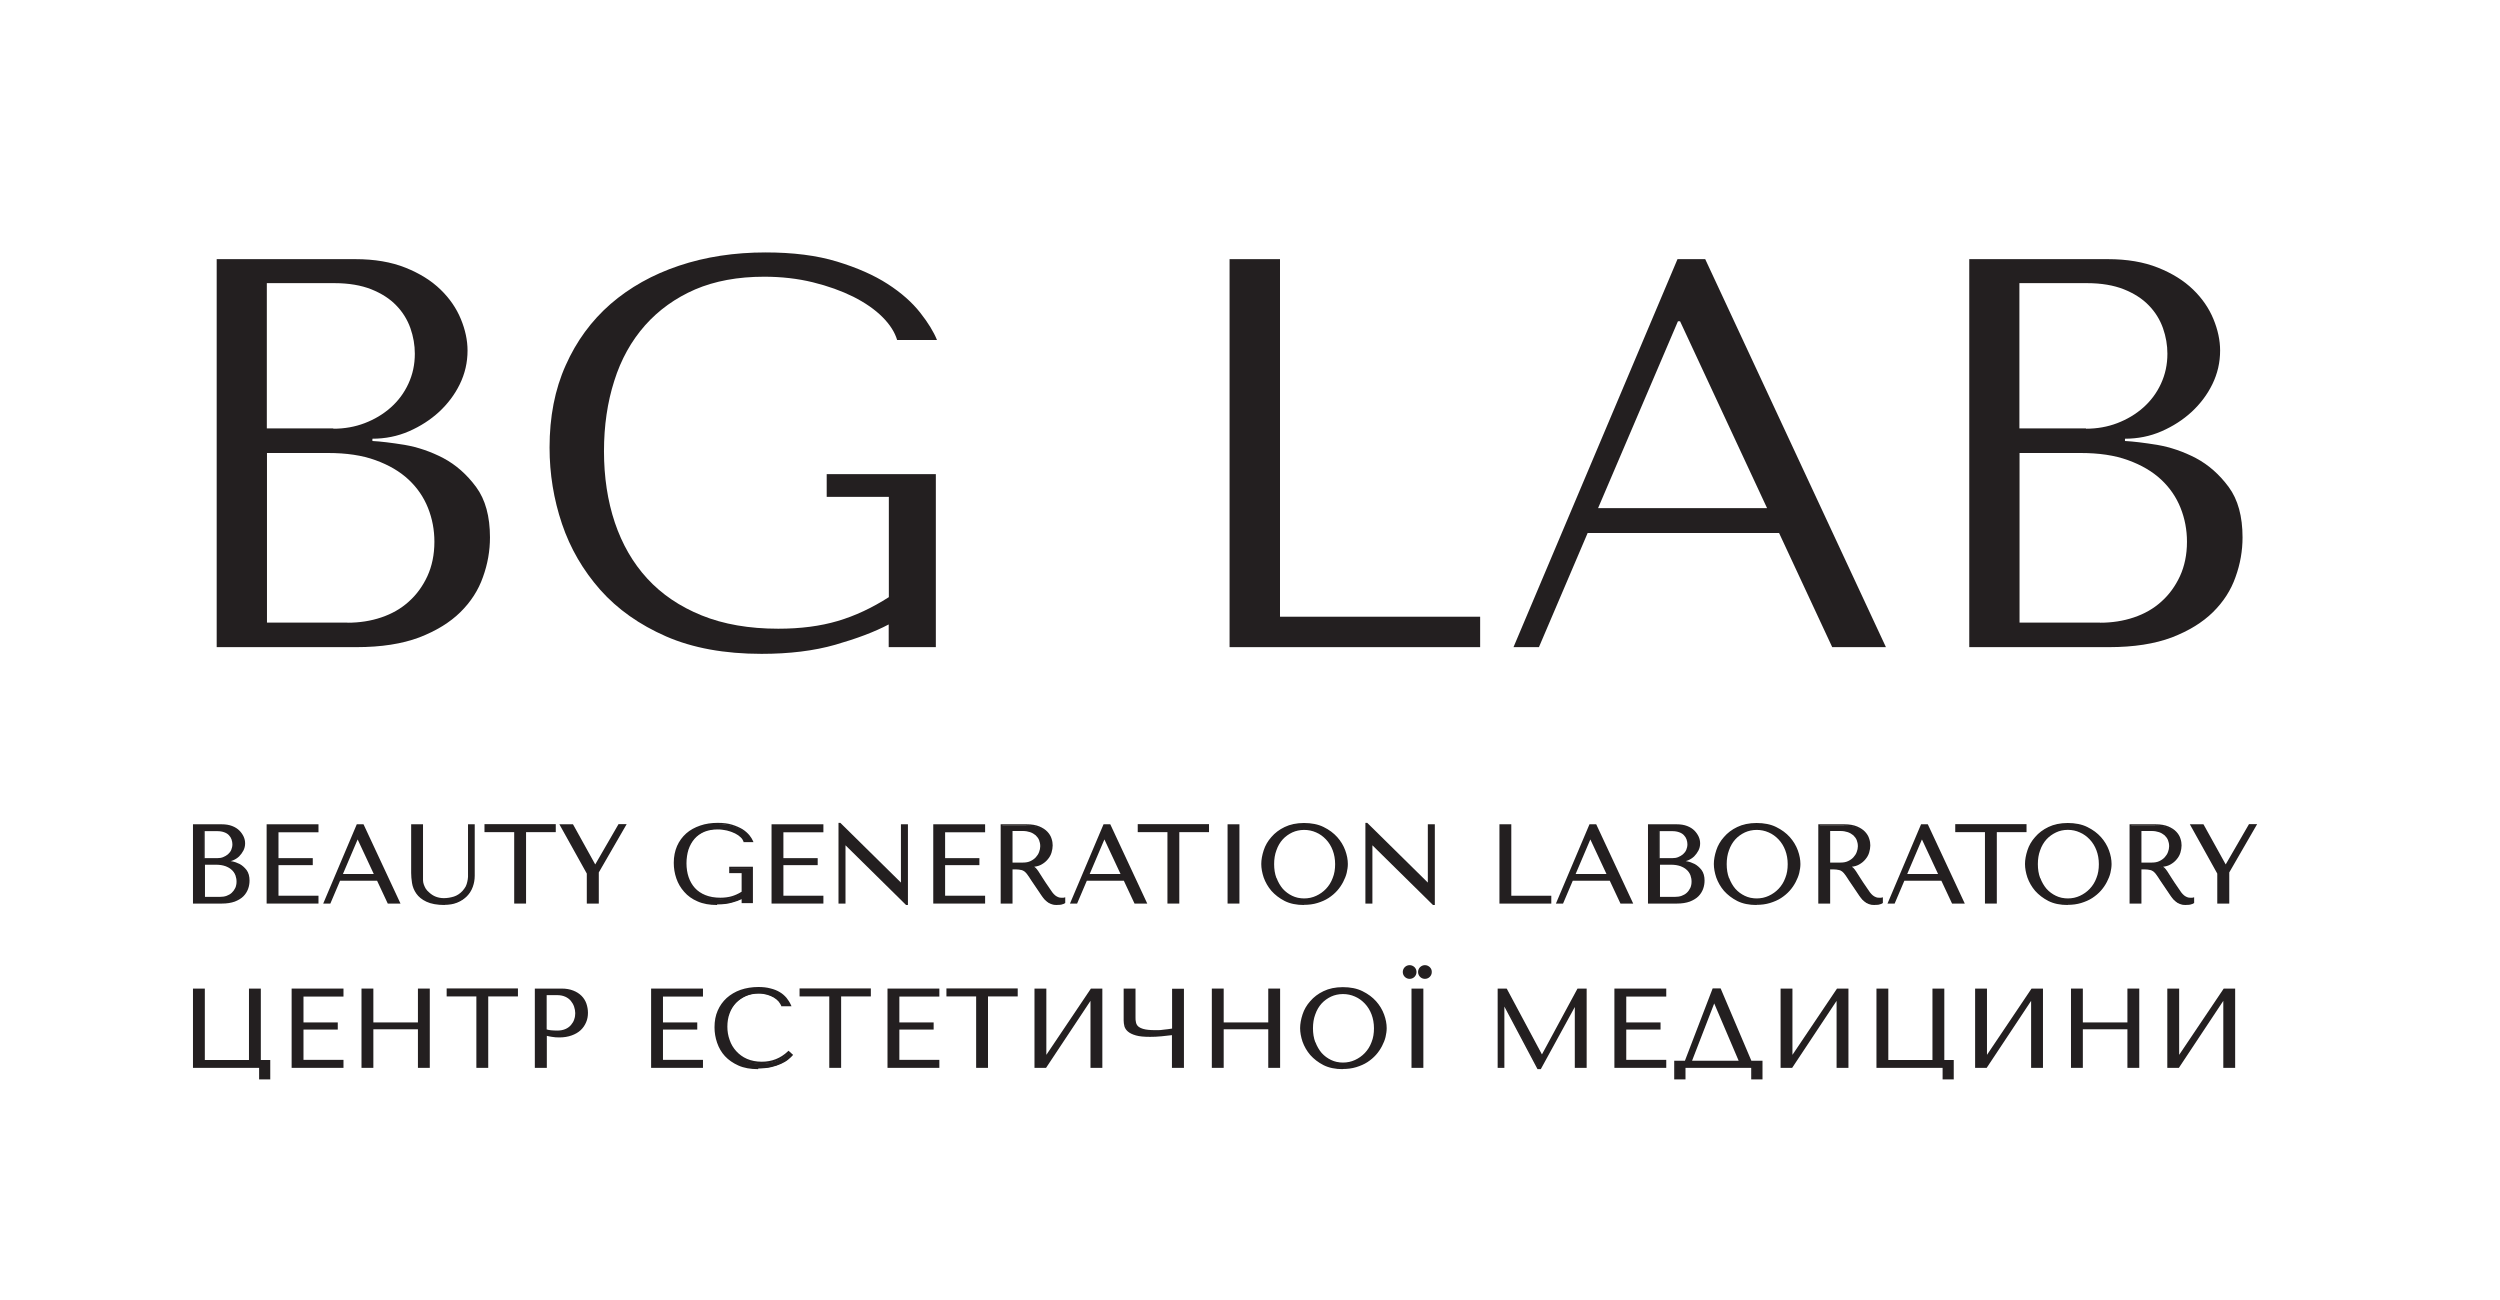 <svg xmlns="http://www.w3.org/2000/svg" width="175" height="91" viewBox="0 0 175 91" fill="none"><g clip-path="url(#clip0_1170_501)"><path d="M15.148 18.14H24.868C26.218 18.14 27.388 18.34 28.388 18.74C29.388 19.14 30.198 19.65 30.838 20.27C31.478 20.89 31.948 21.58 32.258 22.33C32.568 23.08 32.728 23.82 32.728 24.54C32.728 25.37 32.548 26.15 32.188 26.89C31.828 27.63 31.338 28.27 30.738 28.83C30.128 29.39 29.428 29.84 28.628 30.19C27.828 30.54 26.968 30.71 26.068 30.71V30.87C26.638 30.9 27.388 30.99 28.318 31.14C29.248 31.3 30.158 31.61 31.038 32.07C31.918 32.54 32.678 33.21 33.328 34.09C33.978 34.97 34.298 36.15 34.298 37.62C34.298 38.55 34.138 39.48 33.808 40.39C33.488 41.31 32.958 42.13 32.228 42.85C31.498 43.57 30.538 44.16 29.348 44.62C28.148 45.07 26.688 45.3 24.948 45.3H15.168V18.14H15.148ZM23.338 30.01C24.118 30.01 24.848 29.88 25.528 29.62C26.208 29.36 26.818 29 27.348 28.53C27.878 28.06 28.288 27.51 28.588 26.86C28.888 26.21 29.038 25.52 29.038 24.76C29.038 24.16 28.938 23.57 28.728 22.97C28.518 22.38 28.188 21.84 27.738 21.38C27.288 20.91 26.708 20.54 25.988 20.25C25.278 19.97 24.418 19.82 23.408 19.82H18.678V29.99H23.338V30.01ZM24.328 43.59C25.158 43.59 25.948 43.47 26.688 43.22C27.428 42.97 28.068 42.61 28.618 42.11C29.168 41.62 29.598 41.02 29.918 40.33C30.238 39.63 30.408 38.83 30.408 37.92C30.408 37.09 30.258 36.3 29.958 35.55C29.658 34.8 29.208 34.14 28.598 33.57C27.988 33 27.218 32.55 26.278 32.21C25.348 31.87 24.238 31.71 22.968 31.71H18.688V43.58H24.328V43.59Z" fill="#231F20"></path><path d="M65.509 45.3H62.209V43.71C61.229 44.23 59.979 44.7 58.479 45.13C56.979 45.56 55.249 45.77 53.309 45.77C50.719 45.77 48.489 45.36 46.629 44.55C44.759 43.73 43.229 42.65 42.019 41.29C40.819 39.93 39.919 38.39 39.339 36.67C38.759 34.95 38.469 33.17 38.469 31.33C38.469 29.18 38.839 27.26 39.599 25.57C40.349 23.88 41.399 22.45 42.739 21.28C44.079 20.12 45.679 19.22 47.529 18.6C49.379 17.98 51.399 17.67 53.599 17.67C55.509 17.67 57.179 17.88 58.589 18.31C59.999 18.74 61.179 19.26 62.139 19.88C63.099 20.5 63.849 21.17 64.409 21.88C64.969 22.59 65.359 23.23 65.589 23.8H62.799C62.639 23.26 62.299 22.72 61.769 22.19C61.239 21.66 60.559 21.19 59.729 20.77C58.899 20.36 57.959 20.02 56.899 19.76C55.839 19.5 54.699 19.37 53.489 19.37C51.649 19.37 50.039 19.67 48.659 20.26C47.279 20.86 46.109 21.7 45.149 22.78C44.189 23.87 43.469 25.16 42.999 26.66C42.519 28.16 42.279 29.8 42.279 31.59C42.279 33.38 42.529 35.06 43.039 36.58C43.549 38.09 44.299 39.4 45.309 40.5C46.319 41.6 47.589 42.46 49.119 43.08C50.649 43.7 52.439 44.01 54.479 44.01C56.039 44.01 57.419 43.83 58.639 43.47C59.859 43.11 61.049 42.55 62.219 41.8V34.78H57.869V33.19H65.509V45.3Z" fill="#231F20"></path><path d="M86.07 45.3V18.14H89.6V43.17H103.61V45.3H86.07Z" fill="#231F20"></path><path d="M111.135 37.31L107.725 45.3H105.945L117.425 18.14H119.365L132.015 45.3H128.255L124.535 37.31H111.145H111.135ZM117.615 22.49H117.455L111.865 35.57H123.695L117.605 22.49H117.615Z" fill="#231F20"></path><path d="M137.828 18.14H147.548C148.898 18.14 150.068 18.34 151.068 18.74C152.068 19.14 152.878 19.65 153.518 20.27C154.158 20.89 154.628 21.58 154.938 22.33C155.248 23.08 155.408 23.82 155.408 24.54C155.408 25.37 155.228 26.15 154.868 26.89C154.508 27.63 154.018 28.27 153.418 28.83C152.808 29.39 152.108 29.84 151.308 30.19C150.508 30.54 149.648 30.71 148.748 30.71V30.87C149.318 30.9 150.068 30.99 150.998 31.14C151.928 31.3 152.838 31.61 153.718 32.07C154.598 32.54 155.358 33.21 156.008 34.09C156.658 34.97 156.978 36.15 156.978 37.62C156.978 38.55 156.818 39.48 156.488 40.39C156.168 41.31 155.638 42.13 154.908 42.85C154.178 43.57 153.218 44.16 152.028 44.62C150.828 45.07 149.368 45.3 147.628 45.3H137.848V18.14H137.828ZM146.018 30.01C146.798 30.01 147.528 29.88 148.208 29.62C148.888 29.36 149.498 29 150.028 28.53C150.558 28.06 150.968 27.51 151.268 26.86C151.568 26.21 151.718 25.52 151.718 24.76C151.718 24.16 151.618 23.57 151.408 22.97C151.198 22.38 150.868 21.84 150.418 21.38C149.968 20.91 149.388 20.54 148.668 20.25C147.958 19.97 147.098 19.82 146.088 19.82H141.358V29.99H146.018V30.01ZM147.008 43.59C147.838 43.59 148.628 43.47 149.368 43.22C150.108 42.97 150.748 42.61 151.298 42.11C151.848 41.62 152.278 41.02 152.598 40.33C152.918 39.63 153.088 38.83 153.088 37.92C153.088 37.09 152.938 36.3 152.638 35.55C152.338 34.8 151.888 34.14 151.278 33.57C150.668 33 149.898 32.55 148.958 32.21C148.028 31.87 146.918 31.71 145.648 31.71H141.368V43.58H147.008V43.59Z" fill="#231F20"></path><path d="M13.567 57.77H15.507C15.777 57.77 16.007 57.81 16.207 57.89C16.407 57.97 16.567 58.07 16.697 58.2C16.827 58.32 16.917 58.46 16.977 58.61C17.037 58.76 17.067 58.91 17.067 59.05C17.067 59.22 17.027 59.37 16.957 59.52C16.887 59.67 16.787 59.8 16.667 59.91C16.547 60.02 16.407 60.11 16.247 60.18C16.087 60.25 15.917 60.28 15.737 60.28V60.31C15.847 60.31 15.997 60.33 16.187 60.36C16.377 60.39 16.557 60.45 16.727 60.55C16.907 60.64 17.057 60.78 17.187 60.95C17.317 61.12 17.377 61.36 17.377 61.65C17.377 61.84 17.347 62.02 17.277 62.2C17.217 62.38 17.107 62.55 16.957 62.69C16.807 62.83 16.617 62.95 16.377 63.04C16.137 63.13 15.847 63.18 15.497 63.18H13.547V57.76L13.567 57.77ZM15.197 60.14C15.347 60.14 15.497 60.11 15.637 60.06C15.777 60.01 15.897 59.94 15.997 59.84C16.097 59.74 16.187 59.64 16.247 59.51C16.307 59.38 16.337 59.24 16.337 59.09C16.337 58.97 16.317 58.85 16.277 58.73C16.237 58.61 16.167 58.51 16.077 58.41C15.987 58.32 15.867 58.24 15.727 58.19C15.587 58.13 15.417 58.1 15.207 58.1H14.257V60.13H15.187L15.197 60.14ZM15.397 62.85C15.567 62.85 15.717 62.83 15.867 62.78C16.017 62.73 16.147 62.66 16.247 62.56C16.357 62.46 16.447 62.34 16.507 62.2C16.567 62.06 16.607 61.9 16.607 61.72C16.607 61.55 16.577 61.4 16.517 61.25C16.457 61.1 16.367 60.97 16.247 60.85C16.127 60.73 15.967 60.65 15.787 60.58C15.597 60.51 15.377 60.48 15.127 60.48H14.277V62.85H15.407H15.397Z" fill="#231F20"></path><path d="M15.528 63.25H13.508V57.7H15.518C15.798 57.7 16.038 57.74 16.248 57.82C16.458 57.9 16.628 58.01 16.758 58.14C16.888 58.27 16.988 58.42 17.058 58.57C17.128 58.73 17.158 58.88 17.158 59.04C17.158 59.22 17.118 59.38 17.038 59.54C16.958 59.69 16.858 59.83 16.738 59.95C16.608 60.07 16.468 60.16 16.298 60.23C16.248 60.25 16.198 60.27 16.148 60.28C16.168 60.28 16.198 60.28 16.218 60.29C16.408 60.32 16.598 60.39 16.778 60.48C16.958 60.58 17.118 60.72 17.258 60.9C17.398 61.09 17.468 61.34 17.468 61.64C17.468 61.83 17.438 62.03 17.368 62.22C17.298 62.41 17.188 62.59 17.038 62.74C16.888 62.89 16.688 63.01 16.438 63.11C16.188 63.2 15.888 63.25 15.538 63.25H15.528ZM13.638 63.12H15.528C15.868 63.12 16.158 63.08 16.388 62.99C16.618 62.9 16.798 62.79 16.938 62.65C17.078 62.51 17.178 62.36 17.238 62.18C17.298 62 17.328 61.83 17.328 61.65C17.328 61.37 17.268 61.15 17.148 60.98C17.028 60.81 16.878 60.68 16.708 60.6C16.538 60.51 16.368 60.45 16.188 60.42C16.008 60.39 15.858 60.37 15.748 60.37H15.688V60.21H15.748C15.918 60.21 16.078 60.18 16.228 60.11C16.378 60.04 16.518 59.96 16.628 59.85C16.738 59.74 16.838 59.62 16.908 59.48C16.978 59.34 17.008 59.19 17.008 59.04C17.008 58.9 16.978 58.76 16.918 58.62C16.858 58.48 16.768 58.35 16.648 58.23C16.528 58.11 16.368 58.01 16.178 57.94C15.988 57.87 15.758 57.82 15.498 57.82H13.618V63.11L13.638 63.12ZM15.408 62.91H14.218V60.41H15.138C15.398 60.41 15.628 60.45 15.818 60.52C16.008 60.59 16.178 60.69 16.298 60.8C16.428 60.92 16.528 61.06 16.588 61.22C16.648 61.38 16.678 61.54 16.678 61.72C16.678 61.91 16.638 62.08 16.578 62.23C16.508 62.38 16.418 62.5 16.298 62.61C16.188 62.71 16.048 62.79 15.888 62.84C15.738 62.89 15.568 62.92 15.398 62.92L15.408 62.91ZM14.348 62.78H15.408C15.568 62.78 15.718 62.76 15.858 62.71C15.998 62.66 16.118 62.59 16.218 62.5C16.318 62.41 16.398 62.3 16.468 62.16C16.528 62.03 16.558 61.88 16.558 61.71C16.558 61.55 16.528 61.4 16.478 61.26C16.418 61.12 16.338 60.99 16.218 60.89C16.108 60.78 15.958 60.7 15.778 60.63C15.598 60.57 15.388 60.53 15.138 60.53H14.348V62.77V62.78ZM15.208 60.2H14.218V58.04H15.228C15.438 58.04 15.618 58.07 15.768 58.13C15.918 58.19 16.048 58.27 16.138 58.37C16.238 58.47 16.308 58.59 16.348 58.71C16.388 58.83 16.418 58.96 16.418 59.09C16.418 59.25 16.388 59.4 16.328 59.54C16.268 59.68 16.178 59.8 16.068 59.89C15.958 59.99 15.828 60.07 15.688 60.12C15.548 60.17 15.388 60.2 15.228 60.2H15.208ZM14.348 60.07H15.208C15.358 60.07 15.498 60.05 15.618 60C15.748 59.95 15.858 59.88 15.958 59.8C16.058 59.71 16.138 59.61 16.188 59.49C16.238 59.37 16.268 59.24 16.268 59.1C16.268 58.99 16.248 58.88 16.208 58.76C16.168 58.65 16.108 58.55 16.028 58.47C15.948 58.38 15.838 58.31 15.698 58.26C15.568 58.21 15.398 58.18 15.208 58.18H14.328V60.08L14.348 60.07Z" fill="#231F20"></path><path d="M22.227 57.77V58.2H19.427V60.14H21.827V60.5H19.427V62.77H22.227V63.2H18.727V57.78H22.227V57.77Z" fill="#231F20"></path><path d="M22.294 63.25H18.664V57.7H22.294V58.26H19.494V60.07H21.894V60.56H19.494V62.7H22.294V63.26V63.25ZM18.794 63.12H22.164V62.82H19.364V60.42H21.764V60.19H19.364V58.12H22.164V57.82H18.794V63.11V63.12Z" fill="#231F20"></path><path d="M23.767 61.59L23.087 63.19H22.727L25.017 57.77H25.407L27.937 63.19H27.187L26.447 61.59H23.777H23.767ZM25.057 58.63H25.027L23.907 61.24H26.267L25.047 58.63H25.057Z" fill="#231F20"></path><path d="M28.035 63.25H27.145L27.125 63.21L26.395 61.65H23.805L23.125 63.25H22.625L24.975 57.7H25.445L25.465 57.74L28.035 63.25ZM27.225 63.12H27.835L25.375 57.83H25.075L22.835 63.12H23.055L23.735 61.52H26.495L26.515 61.56L27.245 63.12H27.225ZM26.375 61.31H23.815L24.985 58.57H25.105L25.125 58.61L26.385 61.31H26.375ZM24.005 61.18H26.165L25.035 58.76L24.005 61.18Z" fill="#231F20"></path><path d="M29.544 57.77V61.31C29.544 61.41 29.544 61.52 29.544 61.62C29.544 61.72 29.564 61.83 29.594 61.93C29.624 62.03 29.674 62.13 29.734 62.24C29.794 62.34 29.884 62.45 30.004 62.55C30.154 62.68 30.314 62.79 30.484 62.85C30.654 62.91 30.844 62.95 31.064 62.95C31.314 62.95 31.564 62.91 31.794 62.84C32.024 62.77 32.234 62.63 32.424 62.43C32.524 62.32 32.604 62.2 32.664 62.09C32.724 61.98 32.754 61.86 32.784 61.75C32.814 61.64 32.824 61.52 32.834 61.4C32.844 61.28 32.834 61.17 32.834 61.06V57.78H33.174V61.31C33.174 61.58 33.134 61.84 33.044 62.08C32.954 62.32 32.824 62.53 32.654 62.71C32.484 62.89 32.264 63.03 32.014 63.14C31.754 63.24 31.464 63.29 31.134 63.29C30.604 63.29 30.194 63.22 29.884 63.07C29.574 62.92 29.354 62.74 29.194 62.52C29.044 62.3 28.944 62.06 28.904 61.81C28.864 61.55 28.844 61.32 28.844 61.11V57.78H29.544V57.77Z" fill="#231F20"></path><path d="M31.131 63.35C30.601 63.35 30.171 63.27 29.851 63.12C29.531 62.97 29.301 62.78 29.141 62.55C28.981 62.32 28.881 62.07 28.841 61.81C28.801 61.55 28.781 61.31 28.781 61.1V57.7H29.611V61.3C29.611 61.4 29.611 61.5 29.611 61.61C29.611 61.71 29.631 61.81 29.661 61.9C29.691 62 29.741 62.09 29.791 62.19C29.851 62.29 29.941 62.39 30.051 62.48C30.191 62.61 30.351 62.71 30.511 62.77C30.671 62.83 30.861 62.87 31.061 62.87C31.311 62.87 31.541 62.83 31.771 62.76C31.991 62.69 32.191 62.56 32.371 62.37C32.471 62.26 32.541 62.15 32.601 62.05C32.651 61.94 32.691 61.83 32.711 61.72C32.741 61.61 32.751 61.49 32.761 61.38C32.761 61.26 32.761 61.15 32.761 61.04V57.7H33.231V61.3C33.231 61.58 33.181 61.85 33.091 62.09C33.001 62.34 32.861 62.56 32.681 62.74C32.501 62.92 32.281 63.07 32.011 63.18C31.751 63.29 31.441 63.34 31.111 63.34L31.131 63.35ZM28.901 57.83V61.1C28.901 61.31 28.921 61.54 28.961 61.79C29.001 62.03 29.091 62.26 29.241 62.48C29.391 62.69 29.611 62.87 29.901 63.01C30.191 63.15 30.601 63.22 31.121 63.22C31.441 63.22 31.731 63.17 31.971 63.07C32.221 62.97 32.421 62.83 32.591 62.66C32.761 62.49 32.881 62.28 32.971 62.05C33.051 61.82 33.101 61.57 33.101 61.3V57.83H32.891V61.04C32.891 61.15 32.891 61.27 32.891 61.39C32.891 61.51 32.871 61.63 32.841 61.75C32.811 61.87 32.771 61.99 32.721 62.11C32.661 62.23 32.581 62.35 32.471 62.47C32.281 62.68 32.061 62.82 31.811 62.9C31.571 62.97 31.321 63.01 31.061 63.01C30.841 63.01 30.631 62.97 30.461 62.9C30.291 62.83 30.121 62.72 29.961 62.59C29.841 62.48 29.741 62.37 29.681 62.27C29.621 62.16 29.571 62.06 29.531 61.95C29.501 61.85 29.481 61.74 29.471 61.63C29.471 61.53 29.471 61.42 29.471 61.32V57.85H28.901V57.83Z" fill="#231F20"></path><path d="M36.057 63.19V58.19H33.977V57.76H38.837V58.19H36.757V63.19H36.047H36.057Z" fill="#231F20"></path><path d="M36.824 63.25H35.994V58.25H33.914V57.69H38.904V58.25H36.824V63.25ZM36.114 63.12H36.694V58.12H38.774V57.82H34.044V58.12H36.124V63.12H36.114Z" fill="#231F20"></path><path d="M40.063 57.77L41.643 60.63H41.673L43.333 57.77H43.753L41.843 61.07V63.19H41.143V61.14L39.273 57.77H40.073H40.063Z" fill="#231F20"></path><path d="M41.906 63.25H41.076V61.15L39.156 57.7H40.106L40.126 57.73L41.666 60.51L43.296 57.69H43.866L41.916 61.07V63.24L41.906 63.25ZM41.206 63.12H41.776V61.03L43.636 57.83H43.366L41.706 60.69H41.596L41.576 60.66L40.016 57.84H39.366L41.196 61.13V63.13L41.206 63.12Z" fill="#231F20"></path><path d="M52.632 63.19H51.972V62.87C51.772 62.97 51.532 63.07 51.232 63.15C50.932 63.24 50.592 63.28 50.202 63.28C49.682 63.28 49.242 63.2 48.872 63.04C48.502 62.88 48.192 62.66 47.952 62.39C47.712 62.12 47.532 61.81 47.412 61.47C47.292 61.13 47.242 60.77 47.242 60.41C47.242 59.98 47.322 59.6 47.462 59.26C47.602 58.92 47.822 58.64 48.092 58.4C48.362 58.17 48.682 57.99 49.052 57.87C49.422 57.75 49.822 57.68 50.262 57.68C50.642 57.68 50.972 57.72 51.262 57.81C51.552 57.9 51.782 58 51.972 58.12C52.162 58.24 52.312 58.38 52.422 58.52C52.532 58.66 52.612 58.79 52.662 58.9H52.102C52.072 58.79 52.002 58.68 51.892 58.58C51.782 58.47 51.652 58.38 51.482 58.3C51.312 58.22 51.132 58.15 50.912 58.1C50.702 58.05 50.472 58.02 50.232 58.02C49.862 58.02 49.542 58.08 49.272 58.2C48.992 58.32 48.762 58.49 48.572 58.7C48.382 58.92 48.242 59.18 48.142 59.47C48.042 59.77 48.002 60.1 48.002 60.45C48.002 60.8 48.052 61.14 48.152 61.45C48.252 61.75 48.402 62.01 48.602 62.23C48.802 62.45 49.062 62.62 49.362 62.75C49.662 62.87 50.022 62.94 50.432 62.94C50.742 62.94 51.022 62.9 51.262 62.83C51.502 62.76 51.742 62.65 51.972 62.5V61.1H51.102V60.78H52.632V63.2V63.19Z" fill="#231F20"></path><path d="M50.194 63.35C49.674 63.35 49.214 63.27 48.834 63.1C48.454 62.94 48.134 62.71 47.894 62.43C47.644 62.15 47.464 61.84 47.344 61.49C47.224 61.14 47.164 60.78 47.164 60.4C47.164 59.96 47.244 59.57 47.394 59.22C47.544 58.88 47.764 58.58 48.034 58.34C48.304 58.1 48.634 57.92 49.014 57.79C49.384 57.66 49.804 57.6 50.244 57.6C50.634 57.6 50.974 57.64 51.254 57.73C51.544 57.82 51.784 57.93 51.984 58.05C52.184 58.18 52.334 58.32 52.454 58.46C52.574 58.61 52.654 58.74 52.704 58.86L52.744 58.95H52.044V58.9C52.004 58.8 51.944 58.7 51.844 58.61C51.744 58.51 51.614 58.42 51.454 58.34C51.294 58.26 51.104 58.19 50.904 58.14C50.694 58.09 50.474 58.06 50.234 58.06C49.874 58.06 49.564 58.12 49.294 58.23C49.024 58.35 48.794 58.51 48.614 58.72C48.434 58.93 48.294 59.18 48.194 59.47C48.104 59.76 48.054 60.09 48.054 60.43C48.054 60.77 48.104 61.11 48.204 61.4C48.304 61.69 48.454 61.95 48.644 62.16C48.834 62.37 49.084 62.54 49.384 62.66C49.684 62.78 50.034 62.84 50.434 62.84C50.734 62.84 51.014 62.8 51.244 62.73C51.474 62.66 51.694 62.56 51.914 62.42V61.12H51.044V60.67H52.704V63.22H51.914V62.94C51.734 63.03 51.514 63.11 51.254 63.18C50.954 63.27 50.594 63.31 50.204 63.31L50.194 63.35ZM50.254 57.74C49.824 57.74 49.424 57.8 49.064 57.92C48.704 58.04 48.394 58.22 48.134 58.44C47.874 58.67 47.664 58.95 47.524 59.27C47.374 59.6 47.304 59.98 47.304 60.39C47.304 60.75 47.364 61.1 47.474 61.43C47.584 61.76 47.764 62.07 47.994 62.33C48.224 62.59 48.524 62.81 48.894 62.96C49.254 63.12 49.694 63.2 50.204 63.2C50.584 63.2 50.924 63.16 51.214 63.07C51.514 62.99 51.754 62.89 51.944 62.79L52.044 62.74V63.1H52.574V60.81H51.174V61H52.044V62.5L52.014 62.52C51.774 62.67 51.534 62.79 51.284 62.86C51.034 62.93 50.754 62.97 50.434 62.97C50.014 62.97 49.654 62.91 49.334 62.78C49.024 62.65 48.754 62.47 48.554 62.25C48.354 62.03 48.194 61.75 48.084 61.44C47.984 61.13 47.934 60.79 47.934 60.42C47.934 60.05 47.984 59.72 48.084 59.42C48.184 59.11 48.334 58.84 48.524 58.62C48.724 58.4 48.964 58.22 49.244 58.1C49.524 57.98 49.864 57.92 50.234 57.92C50.484 57.92 50.714 57.95 50.934 58C51.154 58.05 51.344 58.12 51.514 58.21C51.684 58.3 51.824 58.39 51.934 58.5C52.034 58.6 52.104 58.7 52.144 58.8H52.554C52.514 58.72 52.444 58.62 52.364 58.52C52.254 58.38 52.114 58.26 51.924 58.14C51.744 58.02 51.504 57.92 51.234 57.83C50.964 57.75 50.634 57.7 50.254 57.7V57.74Z" fill="#231F20"></path><path d="M57.57 57.77V58.2H54.77V60.14H57.17V60.5H54.77V62.77H57.57V63.2H54.07V57.78H57.57V57.77Z" fill="#231F20"></path><path d="M57.638 63.25H54.008V57.7H57.638V58.26H54.838V60.07H57.238V60.56H54.838V62.7H57.638V63.26V63.25ZM54.138 63.12H57.508V62.82H54.708V60.42H57.108V60.19H54.708V58.12H57.508V57.82H54.138V63.11V63.12Z" fill="#231F20"></path><path d="M63.496 57.77V63.29H63.456L59.156 59.05H59.126V63.19H58.766V57.67H58.806L63.106 61.91H63.136V57.77H63.496Z" fill="#231F20"></path><path d="M63.555 63.35H63.425L63.405 63.33L59.185 59.17V63.25H58.695V57.6H58.825L58.845 57.62L63.065 61.78V57.7H63.555V63.34V63.35ZM59.055 58.98H59.175L59.195 59L63.425 63.17V57.84H63.195V61.98H63.075L63.055 61.96L58.825 57.79V63.12H59.055V58.98Z" fill="#231F20"></path><path d="M68.898 57.77V58.2H66.098V60.14H68.498V60.5H66.098V62.77H68.898V63.2H65.398V57.78H68.898V57.77Z" fill="#231F20"></path><path d="M68.958 63.25H65.328V57.7H68.958V58.26H66.158V60.07H68.558V60.56H66.158V62.7H68.958V63.26V63.25ZM65.458 63.12H68.828V62.82H66.028V60.42H68.428V60.19H66.028V58.12H68.828V57.82H65.458V63.11V63.12Z" fill="#231F20"></path><path d="M71.854 57.77C72.204 57.77 72.484 57.82 72.714 57.91C72.944 58.01 73.124 58.12 73.254 58.27C73.384 58.41 73.474 58.57 73.534 58.73C73.594 58.89 73.614 59.05 73.614 59.19C73.614 59.34 73.584 59.5 73.534 59.67C73.484 59.83 73.404 59.98 73.284 60.12C73.174 60.26 73.024 60.38 72.854 60.47C72.674 60.56 72.464 60.62 72.214 60.63V60.66L72.294 60.7C72.354 60.73 72.414 60.77 72.454 60.82C72.494 60.87 72.554 60.94 72.624 61.04C72.694 61.14 72.784 61.29 72.904 61.48C73.024 61.67 73.184 61.92 73.404 62.23C73.474 62.34 73.544 62.44 73.614 62.52C73.684 62.61 73.754 62.68 73.824 62.74C73.894 62.8 73.974 62.84 74.054 62.88C74.134 62.92 74.234 62.93 74.344 62.93C74.374 62.93 74.394 62.93 74.424 62.93C74.454 62.93 74.474 62.93 74.504 62.92V63.21C74.434 63.25 74.364 63.28 74.284 63.29C74.214 63.3 74.114 63.31 74.004 63.31C73.844 63.31 73.714 63.29 73.604 63.25C73.494 63.21 73.394 63.15 73.304 63.08C73.214 63.01 73.134 62.93 73.064 62.83C72.994 62.73 72.914 62.62 72.834 62.5L72.224 61.59C72.134 61.45 72.054 61.32 71.984 61.23C71.914 61.13 71.844 61.05 71.764 60.99C71.684 60.93 71.604 60.88 71.504 60.86C71.404 60.84 71.284 60.82 71.144 60.82H70.804V63.21H70.094V57.79H71.854V57.77ZM70.804 60.45H71.604C71.814 60.45 71.994 60.41 72.154 60.34C72.314 60.27 72.444 60.17 72.554 60.06C72.664 59.94 72.744 59.81 72.804 59.67C72.854 59.53 72.884 59.39 72.884 59.25C72.884 59.09 72.854 58.93 72.794 58.79C72.734 58.65 72.644 58.53 72.534 58.43C72.424 58.33 72.284 58.25 72.124 58.19C71.964 58.13 71.784 58.1 71.594 58.1H70.804V60.44V60.45Z" fill="#231F20"></path><path d="M73.997 63.35C73.837 63.35 73.697 63.33 73.577 63.28C73.457 63.24 73.357 63.18 73.267 63.1C73.177 63.03 73.087 62.94 73.017 62.84C72.937 62.74 72.867 62.63 72.787 62.51L72.177 61.61C72.087 61.47 72.007 61.34 71.937 61.25C71.877 61.16 71.807 61.08 71.737 61.02C71.667 60.96 71.587 60.92 71.497 60.9C71.407 60.88 71.287 60.86 71.157 60.86H70.877V63.25H70.047V57.7H71.867C72.217 57.7 72.517 57.75 72.757 57.85C72.987 57.95 73.177 58.07 73.317 58.22C73.457 58.37 73.557 58.53 73.607 58.7C73.667 58.87 73.687 59.03 73.687 59.18C73.687 59.34 73.657 59.51 73.607 59.68C73.557 59.85 73.467 60.01 73.347 60.15C73.227 60.3 73.077 60.42 72.897 60.52C72.757 60.6 72.587 60.65 72.397 60.67C72.437 60.7 72.477 60.73 72.507 60.76C72.557 60.81 72.617 60.89 72.687 60.99C72.757 61.09 72.847 61.24 72.967 61.43C73.087 61.62 73.257 61.88 73.467 62.18C73.537 62.28 73.607 62.38 73.667 62.47C73.727 62.55 73.797 62.62 73.867 62.68C73.937 62.73 74.007 62.78 74.077 62.8C74.167 62.84 74.287 62.85 74.417 62.84C74.437 62.84 74.467 62.84 74.487 62.83L74.567 62.81V63.21L74.537 63.23C74.457 63.28 74.377 63.3 74.297 63.32C74.217 63.33 74.127 63.34 74.007 63.34L73.997 63.35ZM70.737 60.73H71.147C71.297 60.73 71.427 60.74 71.527 60.77C71.637 60.8 71.727 60.85 71.807 60.91C71.887 60.98 71.967 61.06 72.037 61.16C72.107 61.26 72.187 61.38 72.277 61.52L72.887 62.43C72.967 62.55 73.037 62.66 73.107 62.75C73.177 62.84 73.257 62.92 73.337 62.99C73.417 63.06 73.517 63.11 73.617 63.15C73.717 63.19 73.847 63.21 73.997 63.21C74.107 63.21 74.197 63.21 74.267 63.2C74.317 63.2 74.377 63.17 74.427 63.15V62.98C74.277 63 74.147 62.98 74.037 62.93C73.947 62.9 73.867 62.85 73.787 62.78C73.707 62.72 73.637 62.64 73.567 62.55C73.497 62.46 73.427 62.36 73.357 62.25C73.147 61.94 72.977 61.69 72.857 61.49C72.737 61.3 72.647 61.16 72.577 61.05C72.507 60.95 72.457 60.88 72.417 60.83C72.377 60.79 72.337 60.75 72.277 60.73L72.167 60.67V60.54H72.227C72.467 60.52 72.667 60.47 72.837 60.38C73.007 60.29 73.147 60.18 73.247 60.05C73.357 59.92 73.437 59.77 73.477 59.62C73.527 59.46 73.547 59.31 73.547 59.16C73.547 59.03 73.517 58.88 73.467 58.72C73.417 58.56 73.327 58.42 73.207 58.28C73.087 58.15 72.907 58.03 72.687 57.94C72.467 57.85 72.187 57.8 71.857 57.8H70.167V63.09H70.747V60.7L70.737 60.73ZM71.607 60.51H70.737V58.04H71.587C71.787 58.04 71.977 58.07 72.137 58.13C72.307 58.19 72.447 58.27 72.567 58.38C72.687 58.49 72.777 58.62 72.847 58.76C72.907 58.91 72.937 59.07 72.937 59.24C72.937 59.39 72.907 59.54 72.847 59.69C72.787 59.84 72.707 59.98 72.587 60.1C72.467 60.22 72.327 60.32 72.167 60.4C72.007 60.48 71.807 60.51 71.597 60.51H71.607ZM70.867 60.38H71.607C71.807 60.38 71.977 60.35 72.127 60.28C72.277 60.21 72.407 60.12 72.507 60.01C72.607 59.9 72.687 59.78 72.737 59.64C72.787 59.51 72.817 59.37 72.817 59.24C72.817 59.08 72.787 58.94 72.737 58.81C72.687 58.68 72.597 58.57 72.497 58.47C72.387 58.38 72.257 58.3 72.107 58.25C71.957 58.2 71.787 58.17 71.597 58.17H70.877V60.38H70.867Z" fill="#231F20"></path><path d="M76.04 61.59L75.36 63.19H75L77.29 57.77H77.68L80.21 63.19H79.46L78.72 61.59H76.05H76.04ZM77.33 58.63H77.3L76.18 61.24H78.54L77.32 58.63H77.33Z" fill="#231F20"></path><path d="M80.308 63.25H79.418L79.398 63.21L78.668 61.65H76.078L75.398 63.25H74.898L77.248 57.7H77.718L77.738 57.74L80.308 63.25ZM79.498 63.12H80.108L77.648 57.83H77.348L75.108 63.12H75.328L76.008 61.52H78.768L78.788 61.56L79.518 63.12H79.498ZM78.648 61.31H76.088L77.258 58.57H77.378L77.398 58.61L78.658 61.31H78.648ZM76.278 61.18H78.438L77.308 58.76L76.278 61.18Z" fill="#231F20"></path><path d="M81.783 63.19V58.19H79.703V57.76H84.563V58.19H82.483V63.19H81.773H81.783Z" fill="#231F20"></path><path d="M82.551 63.25H81.721V58.25H79.641V57.69H84.631V58.25H82.551V63.25ZM81.841 63.12H82.421V58.12H84.501V57.82H79.771V58.12H81.851V63.12H81.841Z" fill="#231F20"></path><path d="M86.702 57.77V63.19H85.992V57.77H86.702Z" fill="#231F20"></path><path d="M86.76 63.25H85.93V57.7H86.76V63.25ZM86.05 63.12H86.63V57.83H86.05V63.12Z" fill="#231F20"></path><path d="M88.529 59.54C88.639 59.21 88.819 58.91 89.049 58.63C89.289 58.35 89.589 58.13 89.959 57.94C90.329 57.75 90.769 57.67 91.279 57.67C91.789 57.67 92.239 57.76 92.619 57.94C92.999 58.12 93.309 58.35 93.559 58.63C93.809 58.91 93.989 59.21 94.109 59.54C94.229 59.87 94.289 60.18 94.289 60.47C94.289 60.66 94.259 60.86 94.209 61.07C94.159 61.28 94.079 61.49 93.969 61.7C93.859 61.91 93.729 62.11 93.559 62.3C93.389 62.49 93.199 62.66 92.979 62.8C92.759 62.94 92.499 63.06 92.219 63.14C91.939 63.23 91.619 63.27 91.279 63.27C90.769 63.27 90.329 63.18 89.959 63C89.589 62.82 89.289 62.59 89.049 62.31C88.809 62.03 88.639 61.73 88.529 61.4C88.419 61.07 88.359 60.76 88.359 60.47C88.359 60.18 88.419 59.86 88.529 59.53V59.54ZM89.289 61.47C89.399 61.77 89.549 62.03 89.749 62.25C89.939 62.47 90.169 62.64 90.439 62.76C90.699 62.88 90.989 62.94 91.299 62.94C91.609 62.94 91.889 62.88 92.159 62.76C92.429 62.64 92.669 62.47 92.869 62.25C93.069 62.03 93.239 61.77 93.349 61.47C93.469 61.17 93.529 60.84 93.529 60.47C93.529 60.1 93.469 59.78 93.349 59.47C93.229 59.16 93.069 58.91 92.869 58.69C92.669 58.47 92.429 58.3 92.159 58.18C91.889 58.06 91.599 58 91.299 58C90.999 58 90.699 58.06 90.439 58.18C90.179 58.3 89.949 58.47 89.749 58.69C89.559 58.91 89.399 59.17 89.289 59.47C89.179 59.77 89.119 60.1 89.119 60.47C89.119 60.84 89.179 61.16 89.289 61.47Z" fill="#231F20"></path><path d="M91.279 63.35C90.759 63.35 90.309 63.26 89.929 63.07C89.559 62.88 89.249 62.64 88.999 62.36C88.759 62.08 88.579 61.76 88.459 61.43C88.349 61.1 88.289 60.78 88.289 60.48C88.289 60.18 88.349 59.86 88.459 59.52C88.569 59.18 88.749 58.87 88.999 58.59C89.239 58.31 89.549 58.07 89.929 57.89C90.299 57.71 90.759 57.61 91.279 57.61C91.799 57.61 92.269 57.7 92.649 57.89C93.039 58.08 93.359 58.32 93.609 58.6C93.859 58.88 94.049 59.2 94.169 59.53C94.289 59.86 94.349 60.18 94.349 60.48C94.349 60.68 94.319 60.88 94.269 61.1C94.219 61.31 94.129 61.53 94.019 61.74C93.909 61.95 93.769 62.16 93.599 62.35C93.429 62.54 93.229 62.71 92.999 62.86C92.769 63.01 92.509 63.12 92.219 63.21C91.929 63.3 91.609 63.34 91.259 63.34L91.279 63.35ZM91.279 57.74C90.779 57.74 90.349 57.83 89.989 58C89.629 58.17 89.339 58.4 89.099 58.67C88.869 58.94 88.699 59.24 88.589 59.56C88.479 59.88 88.429 60.19 88.429 60.48C88.429 60.77 88.479 61.07 88.589 61.38C88.699 61.7 88.869 62 89.099 62.27C89.329 62.54 89.629 62.77 89.989 62.95C90.349 63.13 90.779 63.22 91.279 63.22C91.619 63.22 91.929 63.18 92.199 63.09C92.469 63.01 92.719 62.89 92.939 62.75C93.159 62.61 93.349 62.45 93.509 62.26C93.669 62.08 93.799 61.88 93.909 61.68C94.009 61.48 94.089 61.27 94.139 61.06C94.189 60.85 94.219 60.66 94.219 60.47C94.219 60.19 94.159 59.89 94.049 59.57C93.929 59.25 93.749 58.95 93.509 58.68C93.269 58.41 92.959 58.18 92.589 58C92.219 57.82 91.779 57.73 91.269 57.73L91.279 57.74ZM91.299 63.01C90.979 63.01 90.679 62.95 90.409 62.82C90.139 62.7 89.899 62.52 89.699 62.3C89.499 62.08 89.339 61.81 89.229 61.5C89.119 61.19 89.059 60.85 89.059 60.48C89.059 60.11 89.119 59.77 89.229 59.46C89.339 59.15 89.499 58.88 89.699 58.66C89.899 58.44 90.139 58.26 90.409 58.14C90.679 58.02 90.979 57.95 91.299 57.95C91.619 57.95 91.909 58.01 92.189 58.14C92.469 58.26 92.709 58.44 92.919 58.66C93.129 58.88 93.299 59.15 93.419 59.46C93.539 59.77 93.599 60.11 93.599 60.48C93.599 60.85 93.539 61.19 93.419 61.5C93.299 61.81 93.129 62.08 92.919 62.3C92.709 62.52 92.459 62.7 92.189 62.82C91.909 62.94 91.609 63.01 91.299 63.01ZM89.359 61.46C89.469 61.75 89.619 62.01 89.799 62.22C89.989 62.43 90.209 62.59 90.459 62.71C90.709 62.83 90.989 62.89 91.289 62.89C91.589 62.89 91.869 62.83 92.129 62.71C92.389 62.59 92.619 62.43 92.819 62.22C93.019 62.01 93.179 61.76 93.289 61.46C93.409 61.17 93.459 60.84 93.459 60.49C93.459 60.14 93.399 59.81 93.289 59.52C93.179 59.23 93.019 58.97 92.819 58.76C92.619 58.55 92.389 58.38 92.129 58.27C91.599 58.03 90.959 58.04 90.459 58.27C90.209 58.39 89.979 58.55 89.789 58.76C89.599 58.97 89.449 59.23 89.349 59.52C89.239 59.81 89.189 60.14 89.189 60.49C89.189 60.84 89.239 61.17 89.349 61.46H89.359Z" fill="#231F20"></path><path d="M100.371 57.77V63.29H100.331L96.031 59.05H96.001V63.19H95.641V57.67H95.681L99.981 61.91H100.011V57.77H100.371Z" fill="#231F20"></path><path d="M100.438 63.35H100.308L100.288 63.33L96.068 59.17V63.25H95.578V57.6H95.708L95.728 57.62L99.948 61.78V57.7H100.438V63.34V63.35ZM95.938 58.98H96.058L96.078 59L100.308 63.17V57.84H100.078V61.98H99.958L99.938 61.96L95.708 57.79V63.12H95.938V58.98Z" fill="#231F20"></path><path d="M105.023 63.19V57.77H105.733V62.77H108.533V63.2H105.033L105.023 63.19Z" fill="#231F20"></path><path d="M108.591 63.25H104.961V57.7H105.791V62.7H108.591V63.26V63.25ZM105.091 63.12H108.461V62.82H105.661V57.82H105.081V63.11L105.091 63.12Z" fill="#231F20"></path><path d="M110.056 61.59L109.376 63.19H109.016L111.306 57.77H111.696L114.226 63.19H113.476L112.736 61.59H110.066H110.056ZM111.346 58.63H111.316L110.196 61.24H112.556L111.336 58.63H111.346Z" fill="#231F20"></path><path d="M114.324 63.25H113.434L113.414 63.21L112.684 61.65H110.094L109.414 63.25H108.914L111.264 57.7H111.734L111.754 57.74L114.324 63.25ZM113.514 63.12H114.124L111.664 57.83H111.364L109.124 63.12H109.344L110.024 61.52H112.784L112.804 61.56L113.534 63.12H113.514ZM112.664 61.31H110.104L111.274 58.57H111.394L111.414 58.61L112.674 61.31H112.664ZM110.294 61.18H112.454L111.324 58.76L110.294 61.18Z" fill="#231F20"></path><path d="M115.426 57.77H117.366C117.636 57.77 117.866 57.81 118.066 57.89C118.266 57.97 118.426 58.07 118.556 58.2C118.686 58.32 118.776 58.46 118.836 58.61C118.896 58.76 118.926 58.91 118.926 59.05C118.926 59.22 118.886 59.37 118.816 59.52C118.746 59.67 118.646 59.8 118.526 59.91C118.406 60.02 118.266 60.11 118.106 60.18C117.946 60.25 117.776 60.28 117.596 60.28V60.31C117.706 60.31 117.856 60.33 118.046 60.36C118.236 60.39 118.416 60.45 118.586 60.55C118.766 60.64 118.916 60.78 119.046 60.95C119.176 61.12 119.236 61.36 119.236 61.65C119.236 61.84 119.206 62.02 119.136 62.2C119.076 62.38 118.966 62.55 118.816 62.69C118.666 62.83 118.476 62.95 118.236 63.04C117.996 63.13 117.706 63.18 117.356 63.18H115.406V57.76L115.426 57.77ZM117.056 60.14C117.206 60.14 117.356 60.11 117.496 60.06C117.636 60.01 117.756 59.94 117.856 59.84C117.956 59.74 118.046 59.64 118.106 59.51C118.166 59.38 118.196 59.24 118.196 59.09C118.196 58.97 118.176 58.85 118.136 58.73C118.096 58.61 118.026 58.51 117.936 58.41C117.846 58.32 117.726 58.24 117.586 58.19C117.446 58.13 117.276 58.1 117.066 58.1H116.116V60.13H117.046L117.056 60.14ZM117.256 62.85C117.426 62.85 117.576 62.83 117.726 62.78C117.876 62.73 118.006 62.66 118.106 62.56C118.216 62.46 118.306 62.34 118.366 62.2C118.426 62.06 118.466 61.9 118.466 61.72C118.466 61.55 118.436 61.4 118.376 61.25C118.316 61.1 118.226 60.97 118.106 60.85C117.986 60.73 117.826 60.65 117.646 60.58C117.456 60.51 117.236 60.48 116.986 60.48H116.136V62.85H117.266H117.256Z" fill="#231F20"></path><path d="M117.379 63.25H115.359V57.7H117.369C117.649 57.7 117.889 57.74 118.099 57.82C118.309 57.9 118.479 58.01 118.609 58.14C118.739 58.27 118.839 58.42 118.909 58.57C118.979 58.73 119.009 58.88 119.009 59.04C119.009 59.22 118.969 59.38 118.889 59.54C118.809 59.69 118.709 59.83 118.589 59.95C118.459 60.07 118.319 60.16 118.149 60.23C118.099 60.25 118.049 60.27 117.999 60.28C118.019 60.28 118.049 60.28 118.069 60.29C118.259 60.32 118.449 60.39 118.629 60.48C118.809 60.58 118.969 60.72 119.109 60.9C119.249 61.09 119.319 61.34 119.319 61.64C119.319 61.83 119.289 62.03 119.219 62.22C119.149 62.41 119.039 62.59 118.889 62.74C118.739 62.89 118.539 63.01 118.289 63.11C118.039 63.2 117.739 63.25 117.389 63.25H117.379ZM115.489 63.12H117.379C117.719 63.12 118.009 63.08 118.239 62.99C118.469 62.9 118.649 62.79 118.789 62.65C118.929 62.51 119.029 62.36 119.089 62.18C119.149 62 119.179 61.83 119.179 61.65C119.179 61.37 119.119 61.15 118.999 60.98C118.879 60.81 118.729 60.68 118.559 60.6C118.389 60.51 118.219 60.45 118.039 60.42C117.859 60.39 117.709 60.37 117.599 60.37H117.539V60.21H117.599C117.769 60.21 117.929 60.18 118.079 60.11C118.229 60.04 118.369 59.96 118.479 59.85C118.589 59.74 118.689 59.62 118.759 59.48C118.829 59.34 118.859 59.19 118.859 59.04C118.859 58.9 118.829 58.76 118.769 58.62C118.709 58.48 118.619 58.35 118.499 58.23C118.379 58.11 118.219 58.01 118.029 57.94C117.839 57.87 117.609 57.82 117.349 57.82H115.469V63.11L115.489 63.12ZM117.259 62.91H116.069V60.41H116.989C117.249 60.41 117.479 60.45 117.669 60.52C117.859 60.59 118.029 60.69 118.149 60.8C118.279 60.92 118.379 61.06 118.439 61.22C118.499 61.38 118.529 61.54 118.529 61.72C118.529 61.91 118.489 62.08 118.429 62.23C118.359 62.38 118.269 62.5 118.149 62.61C118.039 62.71 117.899 62.79 117.739 62.84C117.589 62.89 117.419 62.92 117.249 62.92L117.259 62.91ZM116.199 62.78H117.259C117.419 62.78 117.569 62.76 117.709 62.71C117.849 62.66 117.969 62.59 118.069 62.5C118.169 62.41 118.249 62.3 118.319 62.16C118.379 62.03 118.409 61.88 118.409 61.71C118.409 61.55 118.379 61.4 118.329 61.26C118.269 61.12 118.189 60.99 118.069 60.89C117.959 60.78 117.809 60.7 117.629 60.63C117.449 60.57 117.239 60.53 116.989 60.53H116.199V62.77V62.78ZM117.059 60.2H116.069V58.04H117.079C117.289 58.04 117.469 58.07 117.619 58.13C117.769 58.19 117.899 58.27 117.989 58.37C118.089 58.47 118.159 58.59 118.199 58.71C118.239 58.83 118.269 58.96 118.269 59.09C118.269 59.25 118.239 59.4 118.179 59.54C118.119 59.68 118.029 59.8 117.919 59.89C117.809 59.99 117.679 60.07 117.539 60.12C117.399 60.17 117.239 60.2 117.079 60.2H117.059ZM116.199 60.07H117.059C117.209 60.07 117.349 60.05 117.469 60C117.599 59.95 117.709 59.88 117.809 59.8C117.909 59.71 117.989 59.61 118.039 59.49C118.089 59.37 118.119 59.24 118.119 59.1C118.119 58.99 118.099 58.88 118.059 58.76C118.019 58.65 117.959 58.55 117.879 58.47C117.799 58.38 117.689 58.31 117.549 58.26C117.419 58.21 117.249 58.18 117.059 58.18H116.179V60.08L116.199 60.07Z" fill="#231F20"></path><path d="M120.209 59.54C120.319 59.21 120.499 58.91 120.729 58.63C120.969 58.35 121.269 58.13 121.639 57.94C122.009 57.75 122.449 57.67 122.959 57.67C123.469 57.67 123.919 57.76 124.299 57.94C124.679 58.12 124.989 58.35 125.239 58.63C125.489 58.91 125.669 59.21 125.789 59.54C125.909 59.87 125.969 60.18 125.969 60.47C125.969 60.66 125.939 60.86 125.889 61.07C125.839 61.28 125.759 61.49 125.649 61.7C125.539 61.91 125.409 62.11 125.239 62.3C125.069 62.49 124.879 62.66 124.659 62.8C124.439 62.94 124.179 63.06 123.899 63.14C123.619 63.23 123.299 63.27 122.959 63.27C122.449 63.27 122.009 63.18 121.639 63C121.269 62.82 120.969 62.59 120.729 62.31C120.489 62.03 120.319 61.73 120.209 61.4C120.099 61.07 120.039 60.76 120.039 60.47C120.039 60.18 120.099 59.86 120.209 59.53V59.54ZM120.969 61.47C121.079 61.77 121.229 62.03 121.429 62.25C121.619 62.47 121.849 62.64 122.119 62.76C122.379 62.88 122.669 62.94 122.979 62.94C123.289 62.94 123.569 62.88 123.839 62.76C124.109 62.64 124.349 62.47 124.549 62.25C124.749 62.03 124.919 61.77 125.029 61.47C125.149 61.17 125.209 60.84 125.209 60.47C125.209 60.1 125.149 59.78 125.029 59.47C124.909 59.16 124.749 58.91 124.549 58.69C124.349 58.47 124.109 58.3 123.839 58.18C123.569 58.06 123.279 58 122.979 58C122.679 58 122.379 58.06 122.119 58.18C121.859 58.3 121.629 58.47 121.429 58.69C121.239 58.91 121.079 59.17 120.969 59.47C120.859 59.77 120.799 60.1 120.799 60.47C120.799 60.84 120.859 61.16 120.969 61.47Z" fill="#231F20"></path><path d="M122.959 63.35C122.439 63.35 121.989 63.26 121.609 63.07C121.239 62.88 120.929 62.64 120.679 62.36C120.439 62.08 120.259 61.76 120.139 61.43C120.029 61.1 119.969 60.78 119.969 60.48C119.969 60.18 120.029 59.86 120.139 59.52C120.249 59.18 120.429 58.87 120.679 58.59C120.919 58.31 121.229 58.07 121.609 57.89C121.979 57.71 122.439 57.61 122.959 57.61C123.479 57.61 123.949 57.7 124.329 57.89C124.719 58.08 125.039 58.32 125.289 58.6C125.539 58.88 125.729 59.2 125.849 59.53C125.969 59.86 126.029 60.18 126.029 60.48C126.029 60.68 125.999 60.88 125.949 61.1C125.899 61.31 125.809 61.53 125.699 61.74C125.589 61.95 125.449 62.16 125.279 62.35C125.109 62.54 124.909 62.71 124.679 62.86C124.449 63.01 124.189 63.12 123.899 63.21C123.609 63.3 123.289 63.34 122.939 63.34L122.959 63.35ZM122.959 57.74C122.459 57.74 122.029 57.83 121.669 58C121.309 58.17 121.019 58.4 120.779 58.67C120.549 58.94 120.379 59.24 120.269 59.56C120.159 59.88 120.109 60.19 120.109 60.48C120.109 60.77 120.159 61.07 120.269 61.38C120.379 61.7 120.549 62 120.779 62.27C121.009 62.54 121.309 62.77 121.669 62.95C122.029 63.13 122.459 63.22 122.959 63.22C123.299 63.22 123.609 63.18 123.879 63.09C124.149 63.01 124.399 62.89 124.619 62.75C124.839 62.61 125.029 62.45 125.189 62.26C125.349 62.08 125.479 61.88 125.589 61.68C125.689 61.48 125.769 61.27 125.819 61.06C125.869 60.85 125.899 60.66 125.899 60.47C125.899 60.19 125.839 59.89 125.729 59.57C125.609 59.25 125.429 58.95 125.189 58.68C124.949 58.41 124.639 58.18 124.269 58C123.899 57.82 123.459 57.73 122.949 57.73L122.959 57.74ZM122.979 63.01C122.659 63.01 122.359 62.95 122.089 62.82C121.819 62.7 121.579 62.52 121.379 62.3C121.179 62.08 121.019 61.81 120.909 61.5C120.799 61.19 120.739 60.85 120.739 60.48C120.739 60.11 120.799 59.77 120.909 59.46C121.019 59.15 121.179 58.88 121.379 58.66C121.579 58.44 121.819 58.26 122.089 58.14C122.359 58.02 122.659 57.95 122.979 57.95C123.299 57.95 123.589 58.01 123.869 58.14C124.149 58.26 124.389 58.44 124.599 58.66C124.809 58.88 124.979 59.15 125.099 59.46C125.219 59.77 125.279 60.11 125.279 60.48C125.279 60.85 125.219 61.19 125.099 61.5C124.979 61.81 124.809 62.08 124.599 62.3C124.389 62.52 124.139 62.7 123.869 62.82C123.589 62.94 123.289 63.01 122.979 63.01ZM121.039 61.46C121.149 61.75 121.299 62.01 121.479 62.22C121.669 62.43 121.889 62.59 122.139 62.71C122.389 62.83 122.669 62.89 122.969 62.89C123.269 62.89 123.549 62.83 123.809 62.71C124.069 62.59 124.299 62.43 124.499 62.22C124.699 62.01 124.859 61.76 124.969 61.46C125.089 61.17 125.139 60.84 125.139 60.49C125.139 60.14 125.079 59.81 124.969 59.52C124.859 59.23 124.699 58.97 124.499 58.76C124.299 58.55 124.069 58.38 123.809 58.27C123.279 58.03 122.639 58.04 122.139 58.27C121.889 58.39 121.659 58.55 121.469 58.76C121.279 58.97 121.129 59.23 121.029 59.52C120.919 59.81 120.869 60.14 120.869 60.49C120.869 60.84 120.919 61.17 121.029 61.46H121.039Z" fill="#231F20"></path><path d="M129.088 57.77C129.438 57.77 129.718 57.82 129.948 57.91C130.178 58.01 130.358 58.12 130.488 58.27C130.618 58.41 130.708 58.57 130.768 58.73C130.828 58.89 130.848 59.05 130.848 59.19C130.848 59.34 130.818 59.5 130.768 59.67C130.718 59.83 130.638 59.98 130.518 60.12C130.408 60.26 130.258 60.38 130.088 60.47C129.908 60.56 129.698 60.62 129.448 60.63V60.66L129.528 60.7C129.588 60.73 129.648 60.77 129.688 60.82C129.728 60.87 129.788 60.94 129.858 61.04C129.928 61.14 130.018 61.29 130.138 61.48C130.258 61.67 130.418 61.92 130.638 62.23C130.708 62.34 130.778 62.44 130.848 62.52C130.918 62.61 130.988 62.68 131.058 62.74C131.128 62.8 131.208 62.84 131.288 62.88C131.368 62.92 131.468 62.93 131.578 62.93C131.608 62.93 131.628 62.93 131.658 62.93C131.688 62.93 131.708 62.93 131.738 62.92V63.21C131.668 63.25 131.598 63.28 131.518 63.29C131.448 63.3 131.348 63.31 131.238 63.31C131.078 63.31 130.948 63.29 130.838 63.25C130.728 63.21 130.628 63.15 130.538 63.08C130.448 63.01 130.368 62.93 130.298 62.83C130.228 62.73 130.148 62.62 130.068 62.5L129.458 61.59C129.368 61.45 129.288 61.32 129.218 61.23C129.148 61.13 129.078 61.05 128.998 60.99C128.918 60.93 128.838 60.88 128.738 60.86C128.638 60.84 128.518 60.82 128.378 60.82H128.038V63.21H127.328V57.79H129.088V57.77ZM128.038 60.45H128.838C129.048 60.45 129.228 60.41 129.388 60.34C129.548 60.27 129.678 60.17 129.788 60.06C129.898 59.94 129.978 59.81 130.038 59.67C130.088 59.53 130.118 59.39 130.118 59.25C130.118 59.09 130.088 58.93 130.028 58.79C129.968 58.65 129.878 58.53 129.768 58.43C129.658 58.33 129.518 58.25 129.358 58.19C129.198 58.13 129.018 58.1 128.828 58.1H128.038V60.44V60.45Z" fill="#231F20"></path><path d="M131.231 63.35C131.071 63.35 130.931 63.33 130.811 63.28C130.691 63.24 130.591 63.18 130.501 63.1C130.411 63.03 130.321 62.94 130.251 62.84C130.171 62.74 130.101 62.63 130.021 62.51L129.411 61.61C129.321 61.47 129.241 61.34 129.171 61.25C129.111 61.16 129.041 61.08 128.971 61.02C128.901 60.96 128.821 60.92 128.731 60.9C128.641 60.88 128.521 60.86 128.391 60.86H128.111V63.25H127.281V57.7H129.101C129.451 57.7 129.751 57.75 129.991 57.85C130.221 57.95 130.411 58.07 130.551 58.22C130.691 58.37 130.791 58.53 130.841 58.7C130.901 58.87 130.921 59.03 130.921 59.18C130.921 59.34 130.891 59.51 130.841 59.68C130.791 59.85 130.701 60.01 130.581 60.15C130.461 60.3 130.311 60.42 130.131 60.52C129.991 60.6 129.821 60.65 129.631 60.67C129.671 60.7 129.711 60.73 129.741 60.76C129.791 60.81 129.851 60.89 129.921 60.99C129.991 61.09 130.081 61.24 130.201 61.43C130.321 61.62 130.491 61.88 130.701 62.18C130.771 62.28 130.841 62.38 130.901 62.47C130.961 62.55 131.031 62.62 131.101 62.68C131.171 62.73 131.241 62.78 131.311 62.8C131.401 62.84 131.521 62.85 131.651 62.84C131.671 62.84 131.701 62.84 131.721 62.83L131.801 62.81V63.21L131.771 63.23C131.691 63.28 131.611 63.3 131.531 63.32C131.451 63.33 131.361 63.34 131.241 63.34L131.231 63.35ZM127.971 60.73H128.381C128.531 60.73 128.661 60.74 128.761 60.77C128.871 60.8 128.961 60.85 129.041 60.91C129.121 60.98 129.201 61.06 129.271 61.16C129.341 61.26 129.421 61.38 129.511 61.52L130.121 62.43C130.201 62.55 130.271 62.66 130.341 62.75C130.411 62.84 130.491 62.92 130.571 62.99C130.651 63.06 130.751 63.11 130.851 63.15C130.951 63.19 131.081 63.21 131.231 63.21C131.341 63.21 131.431 63.21 131.501 63.2C131.551 63.2 131.611 63.17 131.661 63.15V62.98C131.511 63 131.381 62.98 131.271 62.93C131.181 62.9 131.101 62.85 131.021 62.78C130.941 62.72 130.871 62.64 130.801 62.55C130.731 62.46 130.661 62.36 130.591 62.25C130.381 61.94 130.211 61.69 130.091 61.49C129.971 61.3 129.881 61.16 129.811 61.05C129.741 60.95 129.691 60.88 129.651 60.83C129.611 60.79 129.571 60.75 129.511 60.73L129.401 60.67V60.54H129.461C129.701 60.52 129.901 60.47 130.071 60.38C130.241 60.29 130.381 60.18 130.481 60.05C130.591 59.92 130.671 59.77 130.711 59.62C130.761 59.46 130.781 59.31 130.781 59.16C130.781 59.03 130.751 58.88 130.701 58.72C130.651 58.56 130.561 58.42 130.441 58.28C130.321 58.15 130.141 58.03 129.921 57.94C129.701 57.85 129.421 57.8 129.091 57.8H127.401V63.09H127.981V60.7L127.971 60.73ZM128.841 60.51H127.971V58.04H128.821C129.021 58.04 129.211 58.07 129.371 58.13C129.541 58.19 129.681 58.27 129.801 58.38C129.921 58.49 130.011 58.62 130.081 58.76C130.141 58.91 130.171 59.07 130.171 59.24C130.171 59.39 130.141 59.54 130.081 59.69C130.021 59.84 129.941 59.98 129.821 60.1C129.701 60.22 129.561 60.32 129.401 60.4C129.241 60.48 129.041 60.51 128.831 60.51H128.841ZM128.101 60.38H128.841C129.041 60.38 129.211 60.35 129.361 60.28C129.511 60.21 129.641 60.12 129.741 60.01C129.841 59.9 129.921 59.78 129.971 59.64C130.021 59.51 130.051 59.37 130.051 59.24C130.051 59.08 130.021 58.94 129.971 58.81C129.921 58.68 129.831 58.57 129.731 58.47C129.621 58.38 129.491 58.3 129.341 58.25C129.191 58.2 129.021 58.17 128.831 58.17H128.111V60.38H128.101Z" fill="#231F20"></path><path d="M133.267 61.59L132.587 63.19H132.227L134.517 57.77H134.907L137.437 63.19H136.687L135.947 61.59H133.277H133.267ZM134.557 58.63H134.527L133.407 61.24H135.767L134.547 58.63H134.557Z" fill="#231F20"></path><path d="M137.535 63.25H136.645L136.625 63.21L135.895 61.65H133.305L132.625 63.25H132.125L134.475 57.7H134.945L134.965 57.74L137.535 63.25ZM136.725 63.12H137.335L134.875 57.83H134.575L132.335 63.12H132.555L133.235 61.52H135.995L136.015 61.56L136.745 63.12H136.725ZM135.875 61.31H133.315L134.485 58.57H134.605L134.625 58.61L135.885 61.31H135.875ZM133.505 61.18H135.665L134.535 58.76L133.505 61.18Z" fill="#231F20"></path><path d="M139.01 63.19V58.19H136.93V57.76H141.79V58.19H139.71V63.19H139H139.01Z" fill="#231F20"></path><path d="M139.777 63.25H138.947V58.25H136.867V57.69H141.857V58.25H139.777V63.25ZM139.067 63.12H139.647V58.12H141.727V57.82H136.997V58.12H139.077V63.12H139.067Z" fill="#231F20"></path><path d="M141.998 59.54C142.108 59.21 142.288 58.91 142.518 58.63C142.758 58.35 143.058 58.13 143.428 57.94C143.798 57.75 144.238 57.67 144.748 57.67C145.258 57.67 145.708 57.76 146.088 57.94C146.468 58.12 146.778 58.35 147.028 58.63C147.278 58.91 147.458 59.21 147.578 59.54C147.698 59.87 147.758 60.18 147.758 60.47C147.758 60.66 147.728 60.86 147.678 61.07C147.628 61.28 147.548 61.49 147.438 61.7C147.328 61.91 147.198 62.11 147.028 62.3C146.858 62.49 146.668 62.66 146.448 62.8C146.228 62.94 145.968 63.06 145.688 63.14C145.408 63.23 145.088 63.27 144.748 63.27C144.238 63.27 143.798 63.18 143.428 63C143.058 62.82 142.758 62.59 142.518 62.31C142.278 62.03 142.108 61.73 141.998 61.4C141.888 61.07 141.828 60.76 141.828 60.47C141.828 60.18 141.888 59.86 141.998 59.53V59.54ZM142.758 61.47C142.868 61.77 143.018 62.03 143.218 62.25C143.408 62.47 143.638 62.64 143.908 62.76C144.168 62.88 144.458 62.94 144.768 62.94C145.078 62.94 145.358 62.88 145.628 62.76C145.898 62.64 146.138 62.47 146.338 62.25C146.538 62.03 146.708 61.77 146.818 61.47C146.938 61.17 146.998 60.84 146.998 60.47C146.998 60.1 146.938 59.78 146.818 59.47C146.698 59.16 146.538 58.91 146.338 58.69C146.138 58.47 145.898 58.3 145.628 58.18C145.358 58.06 145.068 58 144.768 58C144.468 58 144.168 58.06 143.908 58.18C143.648 58.3 143.418 58.47 143.218 58.69C143.028 58.91 142.868 59.17 142.758 59.47C142.648 59.77 142.588 60.1 142.588 60.47C142.588 60.84 142.648 61.16 142.758 61.47Z" fill="#231F20"></path><path d="M144.74 63.35C144.22 63.35 143.77 63.26 143.39 63.07C143.02 62.88 142.71 62.64 142.46 62.36C142.22 62.08 142.04 61.76 141.92 61.43C141.81 61.1 141.75 60.78 141.75 60.48C141.75 60.18 141.81 59.86 141.92 59.52C142.03 59.18 142.21 58.87 142.46 58.59C142.7 58.31 143.01 58.07 143.39 57.89C143.76 57.71 144.22 57.61 144.74 57.61C145.26 57.61 145.73 57.7 146.11 57.89C146.5 58.08 146.82 58.32 147.07 58.6C147.32 58.88 147.51 59.2 147.63 59.53C147.75 59.86 147.81 60.18 147.81 60.48C147.81 60.68 147.78 60.88 147.73 61.1C147.68 61.31 147.59 61.53 147.48 61.74C147.37 61.95 147.23 62.16 147.06 62.35C146.89 62.54 146.69 62.71 146.46 62.86C146.23 63.01 145.97 63.12 145.68 63.21C145.39 63.3 145.07 63.34 144.72 63.34L144.74 63.35ZM144.74 57.74C144.24 57.74 143.81 57.83 143.45 58C143.09 58.17 142.8 58.4 142.56 58.67C142.33 58.94 142.16 59.24 142.05 59.56C141.94 59.88 141.89 60.19 141.89 60.48C141.89 60.77 141.94 61.07 142.05 61.38C142.16 61.7 142.33 62 142.56 62.27C142.79 62.54 143.09 62.77 143.45 62.95C143.81 63.13 144.24 63.22 144.74 63.22C145.08 63.22 145.39 63.18 145.66 63.09C145.93 63.01 146.18 62.89 146.4 62.75C146.62 62.61 146.81 62.45 146.97 62.26C147.13 62.08 147.26 61.88 147.37 61.68C147.47 61.48 147.55 61.27 147.6 61.06C147.65 60.85 147.68 60.66 147.68 60.47C147.68 60.19 147.62 59.89 147.51 59.57C147.39 59.25 147.21 58.95 146.97 58.68C146.73 58.41 146.42 58.18 146.05 58C145.68 57.82 145.24 57.73 144.73 57.73L144.74 57.74ZM144.76 63.01C144.44 63.01 144.14 62.95 143.87 62.82C143.6 62.7 143.36 62.52 143.16 62.3C142.96 62.08 142.8 61.81 142.69 61.5C142.58 61.19 142.52 60.85 142.52 60.48C142.52 60.11 142.58 59.77 142.69 59.46C142.8 59.15 142.96 58.88 143.16 58.66C143.36 58.44 143.6 58.26 143.87 58.14C144.14 58.02 144.44 57.95 144.76 57.95C145.08 57.95 145.37 58.01 145.65 58.14C145.93 58.26 146.17 58.44 146.38 58.66C146.59 58.88 146.76 59.15 146.88 59.46C147 59.77 147.06 60.11 147.06 60.48C147.06 60.85 147 61.19 146.88 61.5C146.76 61.81 146.59 62.08 146.38 62.3C146.17 62.52 145.92 62.7 145.65 62.82C145.37 62.94 145.07 63.01 144.76 63.01ZM142.82 61.46C142.93 61.75 143.08 62.01 143.26 62.22C143.45 62.43 143.67 62.59 143.92 62.71C144.17 62.83 144.45 62.89 144.75 62.89C145.05 62.89 145.33 62.83 145.59 62.71C145.85 62.59 146.08 62.43 146.28 62.22C146.48 62.01 146.64 61.76 146.75 61.46C146.87 61.17 146.92 60.84 146.92 60.49C146.92 60.14 146.86 59.81 146.75 59.52C146.64 59.23 146.48 58.97 146.28 58.76C146.08 58.55 145.85 58.38 145.59 58.27C145.33 58.15 145.05 58.09 144.75 58.09C144.45 58.09 144.17 58.15 143.92 58.27C143.67 58.39 143.44 58.55 143.25 58.76C143.06 58.97 142.91 59.23 142.81 59.52C142.7 59.81 142.65 60.14 142.65 60.49C142.65 60.84 142.7 61.17 142.81 61.46H142.82Z" fill="#231F20"></path><path d="M150.869 57.77C151.219 57.77 151.499 57.82 151.729 57.91C151.959 58.01 152.139 58.12 152.269 58.27C152.399 58.41 152.489 58.57 152.549 58.73C152.609 58.89 152.629 59.05 152.629 59.19C152.629 59.34 152.599 59.5 152.549 59.67C152.499 59.83 152.419 59.98 152.299 60.12C152.189 60.26 152.039 60.38 151.869 60.47C151.689 60.56 151.479 60.62 151.229 60.63V60.66L151.309 60.7C151.369 60.73 151.429 60.77 151.469 60.82C151.509 60.87 151.569 60.94 151.639 61.04C151.709 61.14 151.799 61.29 151.919 61.48C152.039 61.67 152.199 61.92 152.419 62.23C152.489 62.34 152.559 62.44 152.629 62.52C152.699 62.61 152.769 62.68 152.839 62.74C152.909 62.8 152.989 62.84 153.069 62.88C153.149 62.92 153.249 62.93 153.359 62.93C153.389 62.93 153.409 62.93 153.439 62.93C153.469 62.93 153.489 62.93 153.519 62.92V63.21C153.449 63.25 153.379 63.28 153.299 63.29C153.229 63.3 153.129 63.31 153.019 63.31C152.859 63.31 152.729 63.29 152.619 63.25C152.509 63.21 152.409 63.15 152.319 63.08C152.229 63.01 152.149 62.93 152.079 62.83C152.009 62.73 151.929 62.62 151.849 62.5L151.239 61.59C151.149 61.45 151.069 61.32 150.999 61.23C150.929 61.13 150.859 61.05 150.779 60.99C150.699 60.93 150.619 60.88 150.519 60.86C150.419 60.84 150.299 60.82 150.159 60.82H149.819V63.21H149.109V57.79H150.869V57.77ZM149.819 60.45H150.619C150.829 60.45 151.009 60.41 151.169 60.34C151.329 60.27 151.459 60.17 151.569 60.06C151.679 59.94 151.759 59.81 151.819 59.67C151.869 59.53 151.899 59.39 151.899 59.25C151.899 59.09 151.869 58.93 151.809 58.79C151.749 58.65 151.659 58.53 151.549 58.43C151.439 58.33 151.299 58.25 151.139 58.19C150.979 58.13 150.799 58.1 150.609 58.1H149.819V60.44V60.45Z" fill="#231F20"></path><path d="M153.02 63.35C152.86 63.35 152.72 63.33 152.6 63.28C152.48 63.24 152.38 63.18 152.29 63.1C152.2 63.03 152.11 62.94 152.04 62.84C151.96 62.74 151.89 62.63 151.81 62.51L151.2 61.61C151.11 61.47 151.03 61.34 150.96 61.25C150.9 61.16 150.83 61.08 150.76 61.02C150.69 60.96 150.61 60.92 150.52 60.9C150.43 60.88 150.31 60.86 150.18 60.86H149.9V63.25H149.07V57.7H150.89C151.24 57.7 151.54 57.75 151.78 57.85C152.01 57.95 152.2 58.07 152.34 58.22C152.48 58.37 152.58 58.53 152.63 58.7C152.69 58.87 152.71 59.03 152.71 59.18C152.71 59.34 152.68 59.51 152.63 59.68C152.58 59.85 152.49 60.01 152.37 60.15C152.25 60.3 152.1 60.42 151.92 60.52C151.78 60.6 151.61 60.65 151.42 60.67C151.46 60.7 151.5 60.73 151.53 60.76C151.58 60.81 151.64 60.89 151.71 60.99C151.78 61.09 151.87 61.24 151.99 61.43C152.11 61.62 152.28 61.88 152.49 62.18C152.56 62.28 152.63 62.38 152.69 62.47C152.75 62.55 152.82 62.62 152.89 62.68C152.96 62.73 153.03 62.78 153.1 62.8C153.19 62.84 153.31 62.85 153.44 62.84C153.46 62.84 153.49 62.84 153.51 62.83L153.59 62.81V63.21L153.56 63.23C153.48 63.28 153.4 63.3 153.32 63.32C153.24 63.33 153.15 63.34 153.03 63.34L153.02 63.35ZM149.76 60.73H150.17C150.32 60.73 150.45 60.74 150.55 60.77C150.66 60.8 150.75 60.85 150.83 60.91C150.91 60.98 150.99 61.06 151.06 61.16C151.13 61.26 151.21 61.38 151.3 61.52L151.91 62.43C151.99 62.55 152.06 62.66 152.13 62.75C152.2 62.84 152.28 62.92 152.36 62.99C152.44 63.06 152.54 63.11 152.64 63.15C152.74 63.19 152.87 63.21 153.02 63.21C153.13 63.21 153.22 63.21 153.29 63.2C153.34 63.2 153.4 63.17 153.45 63.15V62.98C153.3 63 153.17 62.98 153.06 62.93C152.97 62.9 152.89 62.85 152.81 62.78C152.73 62.72 152.66 62.64 152.59 62.55C152.52 62.46 152.45 62.36 152.38 62.25C152.17 61.94 152 61.69 151.88 61.49C151.76 61.3 151.67 61.16 151.6 61.05C151.53 60.95 151.48 60.88 151.44 60.83C151.4 60.79 151.36 60.75 151.3 60.73L151.19 60.67V60.54H151.25C151.49 60.52 151.69 60.47 151.86 60.38C152.03 60.29 152.17 60.18 152.27 60.05C152.38 59.92 152.46 59.77 152.5 59.62C152.55 59.46 152.57 59.31 152.57 59.16C152.57 59.03 152.54 58.88 152.49 58.72C152.44 58.56 152.35 58.42 152.23 58.28C152.11 58.15 151.93 58.03 151.71 57.94C151.49 57.85 151.21 57.8 150.88 57.8H149.19V63.09H149.77V60.7L149.76 60.73ZM150.63 60.51H149.76V58.04H150.61C150.81 58.04 151 58.07 151.16 58.13C151.33 58.19 151.47 58.27 151.59 58.38C151.71 58.49 151.8 58.62 151.87 58.76C151.93 58.91 151.96 59.07 151.96 59.24C151.96 59.39 151.93 59.54 151.87 59.69C151.81 59.84 151.73 59.98 151.61 60.1C151.49 60.22 151.35 60.32 151.19 60.4C151.03 60.48 150.83 60.51 150.62 60.51H150.63ZM149.89 60.38H150.63C150.83 60.38 151 60.35 151.15 60.28C151.3 60.21 151.43 60.12 151.53 60.01C151.63 59.9 151.71 59.78 151.76 59.64C151.81 59.51 151.84 59.37 151.84 59.24C151.84 59.08 151.81 58.94 151.76 58.81C151.71 58.68 151.62 58.57 151.52 58.47C151.41 58.38 151.28 58.3 151.13 58.25C150.98 58.2 150.81 58.17 150.62 58.17H149.9V60.38H149.89Z" fill="#231F20"></path><path d="M154.188 57.77L155.768 60.63H155.798L157.458 57.77H157.878L155.968 61.07V63.19H155.268V61.14L153.398 57.77H154.198H154.188Z" fill="#231F20"></path><path d="M156.039 63.25H155.209V61.15L153.289 57.7H154.239L154.259 57.73L155.799 60.51L157.429 57.69H157.999L156.049 61.07V63.24L156.039 63.25ZM155.339 63.12H155.909V61.03L157.769 57.83H157.499L155.839 60.69H155.729L155.709 60.66L154.149 57.84H153.499L155.329 61.13V63.13L155.339 63.12Z" fill="#231F20"></path><path d="M18.86 74.26V75.5H18.2V74.69H13.57V69.27H14.28V74.27H17.5V69.27H18.2V74.27H18.86V74.26Z" fill="#231F20"></path><path d="M18.928 75.56H18.138V74.75H13.508V69.2H14.338V74.2H17.428V69.2H18.258V74.2H18.918V75.57L18.928 75.56ZM18.268 75.43H18.798V74.32H18.138V69.32H17.568V74.32H14.218V69.32H13.638V74.61H18.268V75.42V75.43Z" fill="#231F20"></path><path d="M23.977 69.26V69.69H21.177V71.63H23.577V72H21.177V74.25H23.977V74.68H20.477V69.26H23.977Z" fill="#231F20"></path><path d="M24.044 74.75H20.414V69.2H24.044V69.76H21.244V71.57H23.644V72.07H21.244V74.19H24.044V74.75ZM20.544 74.62H23.914V74.32H21.114V71.94H23.514V71.7H21.114V69.63H23.914V69.33H20.544V74.62Z" fill="#231F20"></path><path d="M26.077 74.68H25.367V69.26H26.077V71.63H29.327V69.26H30.027V74.68H29.327V71.98H26.077V74.68Z" fill="#231F20"></path><path d="M30.085 74.75H29.255V72.05H26.135V74.75H25.305V69.2H26.135V71.57H29.255V69.2H30.085V74.75ZM29.385 74.62H29.955V69.33H29.385V71.7H26.005V69.33H25.425V74.62H26.005V71.92H29.385V74.62Z" fill="#231F20"></path><path d="M33.408 74.68V69.68H31.328V69.25H36.188V69.68H34.108V74.68H33.398H33.408Z" fill="#231F20"></path><path d="M34.176 74.75H33.346V69.75H31.266V69.19H36.256V69.75H34.176V74.75ZM33.466 74.62H34.046V69.62H36.126V69.32H31.396V69.62H33.476V74.62H33.466Z" fill="#231F20"></path><path d="M38.21 74.68H37.5V69.26H39.31C39.61 69.26 39.87 69.3 40.09 69.39C40.31 69.48 40.5 69.6 40.64 69.74C40.78 69.88 40.9 70.06 40.97 70.26C41.04 70.46 41.08 70.67 41.08 70.88C41.08 71.11 41.04 71.32 40.96 71.52C40.88 71.72 40.76 71.89 40.59 72.05C40.43 72.2 40.22 72.32 39.98 72.41C39.74 72.5 39.46 72.54 39.14 72.54C38.95 72.54 38.78 72.53 38.63 72.51C38.48 72.49 38.33 72.46 38.2 72.42V74.68H38.21ZM38.21 72.1C38.32 72.14 38.44 72.17 38.57 72.18C38.7 72.19 38.85 72.2 39.01 72.2C39.24 72.2 39.44 72.16 39.61 72.08C39.78 72 39.91 71.9 40.02 71.78C40.13 71.66 40.21 71.52 40.26 71.37C40.31 71.22 40.33 71.07 40.33 70.92C40.33 70.77 40.3 70.61 40.25 70.45C40.2 70.29 40.11 70.15 40.01 70.02C39.9 69.89 39.76 69.79 39.6 69.71C39.43 69.63 39.24 69.59 39.03 69.59H38.22V72.09L38.21 72.1Z" fill="#231F20"></path><path d="M38.267 74.75H37.438V69.2H39.318C39.627 69.2 39.898 69.25 40.127 69.34C40.358 69.43 40.547 69.55 40.708 69.71C40.858 69.86 40.977 70.05 41.047 70.25C41.117 70.46 41.157 70.67 41.157 70.9C41.157 71.13 41.117 71.36 41.028 71.56C40.938 71.77 40.818 71.95 40.648 72.11C40.477 72.27 40.267 72.39 40.017 72.48C39.767 72.57 39.477 72.62 39.157 72.62C38.968 72.62 38.797 72.61 38.638 72.58C38.517 72.56 38.388 72.54 38.278 72.51V74.75H38.267ZM37.557 74.62H38.138V72.34L38.218 72.36C38.347 72.4 38.498 72.43 38.648 72.45C38.797 72.47 38.968 72.48 39.148 72.48C39.458 72.48 39.727 72.44 39.958 72.35C40.188 72.27 40.388 72.15 40.547 72C40.697 71.85 40.818 71.69 40.898 71.5C40.977 71.31 41.017 71.1 41.017 70.89C41.017 70.68 40.977 70.48 40.917 70.29C40.847 70.1 40.737 69.93 40.608 69.79C40.468 69.65 40.288 69.54 40.078 69.45C39.867 69.37 39.608 69.32 39.318 69.32H37.568V74.61L37.557 74.62ZM39.008 72.27C38.847 72.27 38.688 72.27 38.557 72.25C38.417 72.24 38.288 72.21 38.178 72.17L38.138 72.15V69.54H39.017C39.248 69.54 39.447 69.58 39.617 69.66C39.788 69.74 39.938 69.85 40.047 69.98C40.157 70.11 40.248 70.26 40.307 70.43C40.367 70.59 40.388 70.76 40.388 70.92C40.388 71.08 40.358 71.24 40.307 71.39C40.258 71.55 40.167 71.7 40.057 71.83C39.947 71.96 39.797 72.07 39.627 72.15C39.458 72.23 39.248 72.27 39.008 72.27ZM38.267 72.06C38.358 72.09 38.468 72.11 38.578 72.12C38.708 72.13 38.847 72.14 39.017 72.14C39.237 72.14 39.428 72.1 39.587 72.03C39.748 71.96 39.877 71.86 39.977 71.74C40.078 71.62 40.157 71.49 40.197 71.35C40.248 71.21 40.267 71.06 40.267 70.92C40.267 70.78 40.237 70.62 40.188 70.47C40.138 70.32 40.057 70.18 39.958 70.06C39.858 69.94 39.727 69.84 39.568 69.77C39.407 69.7 39.227 69.66 39.017 69.66H38.267V72.05V72.06Z" fill="#231F20"></path><path d="M49.141 69.26V69.69H46.341V71.63H48.741V72H46.341V74.25H49.141V74.68H45.641V69.26H49.141Z" fill="#231F20"></path><path d="M49.208 74.75H45.578V69.2H49.208V69.76H46.408V71.57H48.808V72.07H46.408V74.19H49.208V74.75ZM45.708 74.62H49.078V74.32H46.278V71.94H48.678V71.7H46.278V69.63H49.078V69.33H45.708V74.62Z" fill="#231F20"></path><path d="M55.416 73.89C55.346 73.97 55.246 74.06 55.126 74.16C54.996 74.26 54.836 74.36 54.646 74.45C54.456 74.54 54.226 74.62 53.966 74.68C53.706 74.74 53.406 74.77 53.076 74.77C52.556 74.77 52.106 74.69 51.726 74.53C51.346 74.37 51.036 74.15 50.796 73.89C50.556 73.62 50.376 73.32 50.256 72.98C50.136 72.64 50.086 72.28 50.086 71.92C50.086 71.5 50.156 71.12 50.306 70.79C50.446 70.45 50.656 70.16 50.916 69.92C51.176 69.68 51.496 69.5 51.866 69.37C52.236 69.24 52.646 69.18 53.096 69.18C53.406 69.18 53.686 69.21 53.926 69.27C54.166 69.33 54.376 69.42 54.566 69.53C54.746 69.64 54.896 69.77 55.016 69.92C55.136 70.07 55.236 70.23 55.316 70.41H54.746C54.706 70.3 54.646 70.19 54.556 70.09C54.466 69.98 54.346 69.89 54.206 69.81C54.066 69.73 53.906 69.66 53.716 69.61C53.536 69.56 53.326 69.53 53.106 69.53C52.776 69.53 52.476 69.59 52.206 69.71C51.926 69.83 51.696 69.99 51.486 70.21C51.286 70.42 51.126 70.67 51.016 70.97C50.906 71.26 50.846 71.58 50.846 71.93C50.846 72.26 50.896 72.58 51.006 72.88C51.116 73.18 51.266 73.45 51.476 73.69C51.686 73.93 51.936 74.11 52.246 74.25C52.556 74.39 52.916 74.46 53.316 74.46C54.036 74.46 54.666 74.21 55.186 73.72L55.416 73.93V73.89Z" fill="#231F20"></path><path d="M53.066 74.84C52.536 74.84 52.076 74.76 51.696 74.59C51.316 74.42 50.996 74.2 50.746 73.93C50.496 73.66 50.316 73.34 50.196 72.99C50.076 72.64 50.016 72.28 50.016 71.91C50.016 71.48 50.086 71.09 50.236 70.75C50.386 70.4 50.596 70.11 50.866 69.86C51.136 69.62 51.466 69.42 51.836 69.29C52.216 69.16 52.636 69.09 53.086 69.09C53.396 69.09 53.686 69.12 53.936 69.19C54.186 69.25 54.406 69.34 54.586 69.45C54.776 69.56 54.926 69.7 55.056 69.85C55.176 70 55.286 70.17 55.366 70.35L55.406 70.44H54.686V70.4C54.636 70.3 54.576 70.2 54.496 70.1C54.406 70 54.296 69.91 54.166 69.83C54.026 69.75 53.866 69.68 53.696 69.63C53.516 69.58 53.316 69.55 53.106 69.55C52.786 69.55 52.496 69.61 52.226 69.72C51.956 69.84 51.726 70 51.526 70.2C51.336 70.4 51.176 70.65 51.076 70.93C50.966 71.21 50.916 71.53 50.916 71.87C50.916 72.19 50.966 72.5 51.076 72.8C51.176 73.1 51.336 73.36 51.536 73.58C51.736 73.8 51.986 73.99 52.286 74.12C52.586 74.25 52.936 74.32 53.326 74.32C54.026 74.32 54.646 74.08 55.156 73.59L55.196 73.55L55.516 73.84L55.476 73.89C55.406 73.97 55.306 74.06 55.176 74.17C55.046 74.28 54.876 74.38 54.676 74.47C54.476 74.56 54.246 74.64 53.986 74.7C53.726 74.76 53.416 74.79 53.086 74.79L53.066 74.84ZM53.086 69.23C52.646 69.23 52.236 69.29 51.876 69.42C51.516 69.55 51.206 69.73 50.946 69.96C50.686 70.19 50.486 70.48 50.346 70.8C50.206 71.13 50.136 71.5 50.136 71.91C50.136 72.26 50.196 72.61 50.306 72.95C50.416 73.28 50.596 73.58 50.836 73.84C51.076 74.1 51.376 74.31 51.746 74.47C52.116 74.63 52.556 74.71 53.066 74.71C53.386 74.71 53.686 74.68 53.936 74.62C54.196 74.56 54.416 74.48 54.606 74.4C54.796 74.31 54.956 74.22 55.076 74.12C55.176 74.04 55.256 73.97 55.316 73.9L55.176 73.77C54.646 74.25 54.016 74.49 53.306 74.49C52.896 74.49 52.526 74.42 52.206 74.28C51.886 74.14 51.626 73.94 51.406 73.71C51.196 73.47 51.036 73.19 50.926 72.88C50.816 72.57 50.766 72.24 50.766 71.91C50.766 71.55 50.826 71.22 50.936 70.92C51.046 70.62 51.216 70.36 51.416 70.14C51.626 69.92 51.876 69.75 52.156 69.63C52.436 69.51 52.756 69.45 53.086 69.45C53.316 69.45 53.526 69.48 53.716 69.53C53.906 69.58 54.076 69.65 54.216 69.74C54.366 69.83 54.486 69.93 54.586 70.04C54.666 70.14 54.736 70.24 54.776 70.34H55.206C55.136 70.2 55.056 70.08 54.956 69.96C54.836 69.82 54.696 69.69 54.516 69.59C54.336 69.48 54.136 69.4 53.896 69.34C53.656 69.28 53.386 69.25 53.086 69.25V69.23Z" fill="#231F20"></path><path d="M58.111 74.68V69.68H56.031V69.25H60.891V69.68H58.811V74.68H58.101H58.111Z" fill="#231F20"></path><path d="M58.879 74.75H58.049V69.75H55.969V69.19H60.959V69.75H58.879V74.75ZM58.169 74.62H58.749V69.62H60.829V69.32H56.099V69.62H58.179V74.62H58.169Z" fill="#231F20"></path><path d="M65.695 69.26V69.69H62.895V71.63H65.295V72H62.895V74.25H65.695V74.68H62.195V69.26H65.695Z" fill="#231F20"></path><path d="M65.755 74.75H62.125V69.2H65.755V69.76H62.955V71.57H65.355V72.07H62.955V74.19H65.755V74.75ZM62.255 74.62H65.625V74.32H62.825V71.94H65.225V71.7H62.825V69.63H65.625V69.33H62.255V74.62Z" fill="#231F20"></path><path d="M68.392 74.68V69.68H66.312V69.25H71.172V69.68H69.093V74.68H68.382H68.392Z" fill="#231F20"></path><path d="M69.16 74.75H68.33V69.75H66.25V69.19H71.24V69.75H69.16V74.75ZM68.45 74.62H69.03V69.62H71.11V69.32H66.38V69.62H68.46V74.62H68.45Z" fill="#231F20"></path><path d="M76.397 69.26H77.107V74.68H76.397V69.84L73.187 74.68H72.477V69.26H73.187V74.05L76.397 69.26Z" fill="#231F20"></path><path d="M77.164 74.75H76.334V70.06L73.224 74.75H72.414V69.2H73.244V73.84L76.364 69.2H77.164V74.75ZM76.454 74.62H77.034V69.33H76.424L73.114 74.27V69.33H72.534V74.62H73.144L76.454 69.63V74.62Z" fill="#231F20"></path><path d="M82.109 69.26H82.809V74.68H82.109V72.38C81.879 72.41 81.609 72.44 81.319 72.47C81.029 72.5 80.759 72.51 80.509 72.51C80.099 72.51 79.769 72.48 79.529 72.41C79.289 72.35 79.109 72.26 78.999 72.15C78.879 72.04 78.809 71.93 78.769 71.8C78.739 71.67 78.719 71.54 78.719 71.41V69.25H79.429V71.2C79.429 71.32 79.429 71.43 79.459 71.55C79.479 71.66 79.529 71.77 79.619 71.86C79.709 71.95 79.849 72.02 80.039 72.08C80.229 72.14 80.499 72.17 80.839 72.17C80.919 72.17 81.009 72.17 81.109 72.17C81.209 72.17 81.329 72.16 81.439 72.14C81.559 72.13 81.669 72.11 81.789 72.1C81.909 72.08 82.009 72.07 82.109 72.05V69.27V69.26Z" fill="#231F20"></path><path d="M82.866 74.75H82.036V72.46C81.826 72.49 81.586 72.51 81.316 72.54C81.026 72.57 80.746 72.58 80.506 72.58C80.086 72.58 79.756 72.55 79.516 72.48C79.266 72.41 79.086 72.32 78.956 72.21C78.826 72.1 78.746 71.97 78.706 71.83C78.676 71.7 78.656 71.56 78.656 71.43V69.2H79.486V71.22C79.486 71.33 79.486 71.45 79.516 71.56C79.536 71.66 79.576 71.75 79.656 71.83C79.736 71.91 79.866 71.98 80.046 72.03C80.226 72.08 80.496 72.11 80.826 72.11C80.906 72.11 80.996 72.11 81.096 72.11C81.196 72.11 81.306 72.1 81.426 72.08C81.546 72.07 81.656 72.05 81.776 72.04C81.876 72.03 81.966 72.01 82.046 72V69.21H82.876V74.76L82.866 74.75ZM82.166 74.62H82.736V69.33H82.166V72.1H82.116C82.016 72.13 81.916 72.15 81.786 72.17C81.666 72.19 81.556 72.2 81.436 72.21C81.316 72.22 81.206 72.23 81.096 72.24C80.986 72.24 80.896 72.24 80.816 72.24C80.466 72.24 80.196 72.21 79.996 72.15C79.796 72.09 79.646 72.01 79.546 71.91C79.446 71.81 79.386 71.7 79.366 71.57C79.346 71.45 79.336 71.33 79.336 71.21V69.32H78.756V71.42C78.756 71.54 78.776 71.67 78.806 71.79C78.836 71.91 78.906 72.01 79.016 72.11C79.126 72.21 79.296 72.29 79.526 72.35C79.896 72.45 80.496 72.48 81.286 72.4C81.586 72.37 81.846 72.34 82.076 72.31H82.146V74.61L82.166 74.62Z" fill="#231F20"></path><path d="M85.601 74.68H84.891V69.26H85.601V71.63H88.851V69.26H89.551V74.68H88.851V71.98H85.601V74.68Z" fill="#231F20"></path><path d="M89.608 74.75H88.778V72.05H85.658V74.75H84.828V69.2H85.658V71.57H88.778V69.2H89.608V74.75ZM88.908 74.62H89.478V69.33H88.908V71.7H85.528V69.33H84.948V74.62H85.528V71.92H88.908V74.62Z" fill="#231F20"></path><path d="M91.256 71.03C91.366 70.7 91.546 70.4 91.776 70.12C92.016 69.84 92.316 69.62 92.686 69.43C93.056 69.24 93.496 69.16 94.006 69.16C94.516 69.16 94.966 69.25 95.346 69.43C95.726 69.61 96.036 69.84 96.286 70.12C96.536 70.4 96.716 70.7 96.836 71.03C96.956 71.36 97.016 71.67 97.016 71.96C97.016 72.15 96.986 72.35 96.936 72.56C96.886 72.77 96.806 72.98 96.696 73.19C96.586 73.4 96.456 73.6 96.286 73.79C96.116 73.98 95.926 74.15 95.706 74.29C95.486 74.43 95.226 74.55 94.946 74.63C94.666 74.72 94.346 74.76 94.006 74.76C93.496 74.76 93.056 74.67 92.686 74.49C92.316 74.31 92.016 74.08 91.776 73.8C91.536 73.52 91.366 73.22 91.256 72.89C91.146 72.56 91.086 72.25 91.086 71.96C91.086 71.67 91.146 71.35 91.256 71.02V71.03ZM92.016 72.96C92.126 73.26 92.276 73.52 92.476 73.74C92.666 73.96 92.896 74.13 93.166 74.25C93.426 74.37 93.716 74.43 94.026 74.43C94.336 74.43 94.616 74.37 94.886 74.25C95.156 74.13 95.396 73.96 95.596 73.74C95.796 73.52 95.966 73.26 96.076 72.96C96.196 72.66 96.256 72.33 96.256 71.96C96.256 71.59 96.196 71.27 96.076 70.96C95.956 70.65 95.796 70.4 95.596 70.18C95.396 69.96 95.156 69.79 94.886 69.67C94.616 69.55 94.326 69.49 94.026 69.49C93.726 69.49 93.426 69.55 93.166 69.67C92.906 69.79 92.676 69.96 92.476 70.18C92.286 70.4 92.126 70.66 92.016 70.96C91.906 71.26 91.846 71.59 91.846 71.96C91.846 72.33 91.906 72.65 92.016 72.96Z" fill="#231F20"></path><path d="M93.998 74.84C93.478 74.84 93.028 74.75 92.648 74.56C92.278 74.37 91.968 74.13 91.718 73.85C91.478 73.57 91.298 73.25 91.178 72.92C91.068 72.59 91.008 72.27 91.008 71.97C91.008 71.67 91.068 71.35 91.178 71.01C91.288 70.67 91.468 70.36 91.718 70.08C91.958 69.8 92.268 69.56 92.648 69.38C93.018 69.2 93.478 69.1 93.998 69.1C94.518 69.1 94.988 69.19 95.368 69.38C95.758 69.57 96.078 69.81 96.328 70.09C96.578 70.37 96.768 70.69 96.888 71.02C97.008 71.35 97.068 71.67 97.068 71.97C97.068 72.17 97.038 72.37 96.988 72.59C96.938 72.8 96.848 73.02 96.738 73.23C96.628 73.44 96.488 73.65 96.318 73.84C96.148 74.03 95.948 74.2 95.718 74.35C95.488 74.5 95.228 74.61 94.938 74.7C94.648 74.79 94.328 74.83 93.978 74.83L93.998 74.84ZM93.998 69.23C93.498 69.23 93.068 69.32 92.708 69.49C92.348 69.66 92.058 69.89 91.818 70.16C91.588 70.43 91.418 70.73 91.308 71.05C91.198 71.37 91.148 71.68 91.148 71.97C91.148 72.26 91.198 72.56 91.308 72.87C91.418 73.19 91.588 73.49 91.818 73.76C92.048 74.03 92.348 74.26 92.708 74.44C93.068 74.62 93.498 74.71 93.998 74.71C94.338 74.71 94.648 74.67 94.918 74.58C95.188 74.5 95.438 74.38 95.658 74.24C95.878 74.1 96.068 73.94 96.228 73.75C96.388 73.57 96.518 73.37 96.628 73.17C96.728 72.97 96.808 72.76 96.858 72.55C96.908 72.34 96.938 72.15 96.938 71.96C96.938 71.68 96.878 71.38 96.768 71.06C96.648 70.74 96.468 70.44 96.228 70.17C95.988 69.9 95.678 69.67 95.308 69.49C94.938 69.31 94.498 69.22 93.988 69.22L93.998 69.23ZM94.018 74.5C93.698 74.5 93.398 74.44 93.128 74.31C92.858 74.19 92.618 74.01 92.418 73.79C92.218 73.57 92.058 73.3 91.948 72.99C91.838 72.68 91.778 72.34 91.778 71.97C91.778 71.6 91.838 71.26 91.948 70.95C92.058 70.64 92.218 70.37 92.418 70.15C92.618 69.93 92.858 69.75 93.128 69.63C93.398 69.51 93.698 69.44 94.018 69.44C94.338 69.44 94.628 69.5 94.908 69.63C95.188 69.75 95.428 69.93 95.638 70.15C95.848 70.37 96.018 70.64 96.138 70.95C96.258 71.26 96.318 71.6 96.318 71.97C96.318 72.34 96.258 72.68 96.138 72.99C96.018 73.3 95.848 73.57 95.638 73.79C95.428 74.01 95.178 74.19 94.908 74.31C94.628 74.43 94.328 74.5 94.018 74.5ZM92.078 72.95C92.188 73.24 92.338 73.5 92.518 73.71C92.708 73.92 92.928 74.08 93.178 74.2C93.428 74.32 93.708 74.38 94.008 74.38C94.308 74.38 94.588 74.32 94.848 74.2C95.108 74.08 95.338 73.92 95.538 73.71C95.738 73.5 95.898 73.25 96.008 72.95C96.128 72.66 96.178 72.33 96.178 71.98C96.178 71.63 96.118 71.3 96.008 71.01C95.898 70.72 95.738 70.46 95.538 70.25C95.338 70.04 95.108 69.87 94.848 69.76C94.318 69.52 93.678 69.53 93.178 69.76C92.928 69.88 92.698 70.04 92.508 70.25C92.318 70.46 92.168 70.72 92.068 71.01C91.958 71.3 91.908 71.63 91.908 71.98C91.908 72.33 91.958 72.66 92.068 72.95H92.078Z" fill="#231F20"></path><path d="M98.386 67.74C98.466 67.66 98.566 67.62 98.676 67.62C98.786 67.62 98.886 67.66 98.966 67.74C99.046 67.82 99.086 67.92 99.086 68.03C99.086 68.14 99.046 68.24 98.966 68.32C98.886 68.4 98.786 68.44 98.676 68.44C98.566 68.44 98.466 68.4 98.386 68.32C98.306 68.24 98.266 68.14 98.266 68.03C98.266 67.92 98.306 67.82 98.386 67.74ZM99.576 69.26V74.68H98.866V69.26H99.576ZM99.456 67.74C99.536 67.66 99.636 67.62 99.746 67.62C99.856 67.62 99.956 67.66 100.036 67.74C100.116 67.82 100.156 67.92 100.156 68.03C100.156 68.14 100.116 68.24 100.036 68.32C99.956 68.4 99.856 68.44 99.746 68.44C99.636 68.44 99.536 68.4 99.456 68.32C99.376 68.24 99.336 68.14 99.336 68.03C99.336 67.92 99.376 67.82 99.456 67.74Z" fill="#231F20"></path><path d="M99.635 74.75H98.805V69.2H99.635V74.75ZM98.925 74.62H99.505V69.33H98.925V74.62ZM99.745 68.52C99.615 68.52 99.495 68.47 99.405 68.38C99.315 68.29 99.265 68.17 99.265 68.04C99.265 67.91 99.315 67.79 99.405 67.7C99.505 67.61 99.615 67.56 99.745 67.56C99.875 67.56 99.985 67.61 100.085 67.7C100.185 67.8 100.225 67.91 100.225 68.04C100.225 68.17 100.175 68.29 100.085 68.38C99.995 68.47 99.875 68.52 99.745 68.52ZM99.495 67.79C99.425 67.86 99.395 67.94 99.395 68.04C99.395 68.14 99.425 68.22 99.505 68.29C99.645 68.43 99.865 68.43 100.005 68.29C100.075 68.22 100.115 68.14 100.115 68.04C100.115 67.94 100.085 67.86 100.005 67.79C99.865 67.65 99.655 67.65 99.505 67.79H99.495ZM98.675 68.52C98.545 68.52 98.425 68.47 98.335 68.38C98.245 68.29 98.195 68.17 98.195 68.04C98.195 67.91 98.245 67.79 98.335 67.7C98.425 67.61 98.545 67.56 98.675 67.56C98.805 67.56 98.915 67.61 99.015 67.7C99.105 67.79 99.155 67.91 99.155 68.04C99.155 68.17 99.105 68.29 99.015 68.38C98.925 68.47 98.805 68.52 98.675 68.52ZM98.675 67.68C98.575 67.68 98.495 67.71 98.425 67.79C98.355 67.86 98.315 67.94 98.315 68.04C98.315 68.14 98.345 68.22 98.425 68.29C98.495 68.36 98.575 68.4 98.675 68.4C98.775 68.4 98.855 68.37 98.925 68.29C98.995 68.22 99.035 68.14 99.035 68.04C99.035 67.94 99.005 67.86 98.925 67.79C98.855 67.72 98.775 67.68 98.675 67.68Z" fill="#231F20"></path><path d="M107.916 73.92H107.946L110.456 69.26H110.986V74.68H110.286V70.29H110.256L107.806 74.77H107.666L105.276 70.25H105.246V74.67H104.906V69.25H105.436L107.926 73.91L107.916 73.92Z" fill="#231F20"></path><path d="M107.846 74.84H107.626L105.306 70.46V74.75H104.836V69.2H105.466L105.486 69.23L107.936 73.81L110.426 69.2H111.066V74.75H110.236V70.49L107.856 74.84H107.846ZM107.706 74.71H107.766L110.216 70.23H110.346V74.62H110.916V69.33H110.486L107.976 73.99H107.866L107.846 73.96L105.376 69.34H104.956V74.63H105.166V70.21H105.296L107.686 74.73L107.706 74.71Z" fill="#231F20"></path><path d="M116.578 69.26V69.69H113.778V71.63H116.178V72H113.778V74.25H116.578V74.68H113.078V69.26H116.578Z" fill="#231F20"></path><path d="M116.638 74.75H113.008V69.2H116.638V69.76H113.838V71.57H116.238V72.07H113.838V74.19H116.638V74.75ZM113.138 74.62H116.508V74.32H113.708V71.94H116.108V71.7H113.708V69.63H116.508V69.33H113.138V74.62Z" fill="#231F20"></path><path d="M122.556 74.32H123.316V75.5H122.656V74.69H117.926V75.5H117.266V74.32H117.996L119.936 69.26H120.406L122.556 74.32ZM120.016 70.11H119.986L118.356 74.32H121.816L120.016 70.11Z" fill="#231F20"></path><path d="M123.375 75.56H122.585V74.75H117.985V75.56H117.195V74.25H117.945L119.885 69.19H120.445L122.595 74.25H123.375V75.56ZM122.715 75.43H123.245V74.38H122.505L120.355 69.32H119.965L118.025 74.38H117.315V75.43H117.845V74.62H122.705V75.43H122.715ZM121.905 74.38H118.255L118.285 74.29L119.925 70.03H120.045L120.065 70.07L121.905 74.37V74.38ZM118.445 74.25H121.705L119.995 70.24L118.445 74.25Z" fill="#231F20"></path><path d="M128.623 69.26H129.333V74.68H128.623V69.84L125.413 74.68H124.703V69.26H125.413V74.05L128.623 69.26Z" fill="#231F20"></path><path d="M129.391 74.75H128.561V70.06L125.451 74.75H124.641V69.2H125.471V73.84L128.591 69.2H129.391V74.75ZM128.681 74.62H129.261V69.33H128.651L125.341 74.27V69.33H124.761V74.62H125.371L128.681 69.63V74.62Z" fill="#231F20"></path><path d="M136.704 74.26V75.5H136.044V74.69H131.414V69.27H132.124V74.27H135.344V69.27H136.044V74.27H136.704V74.26Z" fill="#231F20"></path><path d="M136.772 75.56H135.982V74.75H131.352V69.2H132.182V74.2H135.272V69.2H136.102V74.2H136.762V75.57L136.772 75.56ZM136.112 75.43H136.642V74.32H135.982V69.32H135.412V74.32H132.062V69.32H131.482V74.61H136.112V75.42V75.43Z" fill="#231F20"></path><path d="M142.24 69.26H142.95V74.68H142.24V69.84L139.03 74.68H138.32V69.26H139.03V74.05L142.24 69.26Z" fill="#231F20"></path><path d="M143.008 74.75H142.178V70.06L139.068 74.75H138.258V69.2H139.088V73.84L142.208 69.2H143.008V74.75ZM142.298 74.62H142.878V69.33H142.268L138.958 74.27V69.33H138.378V74.62H138.988L142.298 69.63V74.62Z" fill="#231F20"></path><path d="M145.726 74.68H145.016V69.26H145.726V71.63H148.976V69.26H149.676V74.68H148.976V71.98H145.726V74.68Z" fill="#231F20"></path><path d="M149.749 74.75H148.919V72.05H145.799V74.75H144.969V69.2H145.799V71.57H148.919V69.2H149.749V74.75ZM149.049 74.62H149.619V69.33H149.049V71.7H145.669V69.33H145.089V74.62H145.669V71.92H149.049V74.62Z" fill="#231F20"></path><path d="M155.693 69.26H156.403V74.68H155.693V69.84L152.483 74.68H151.773V69.26H152.483V74.05L155.693 69.26Z" fill="#231F20"></path><path d="M156.461 74.75H155.631V70.06L152.521 74.75H151.711V69.2H152.541V73.84L155.661 69.2H156.461V74.75ZM155.751 74.62H156.331V69.33H155.721L152.411 74.27V69.33H151.831V74.62H152.441L155.751 69.63V74.62Z" fill="#231F20"></path></g><defs><clipPath id="clip0_1170_501"><rect width="175" height="91" fill="white"></rect></clipPath></defs></svg>
